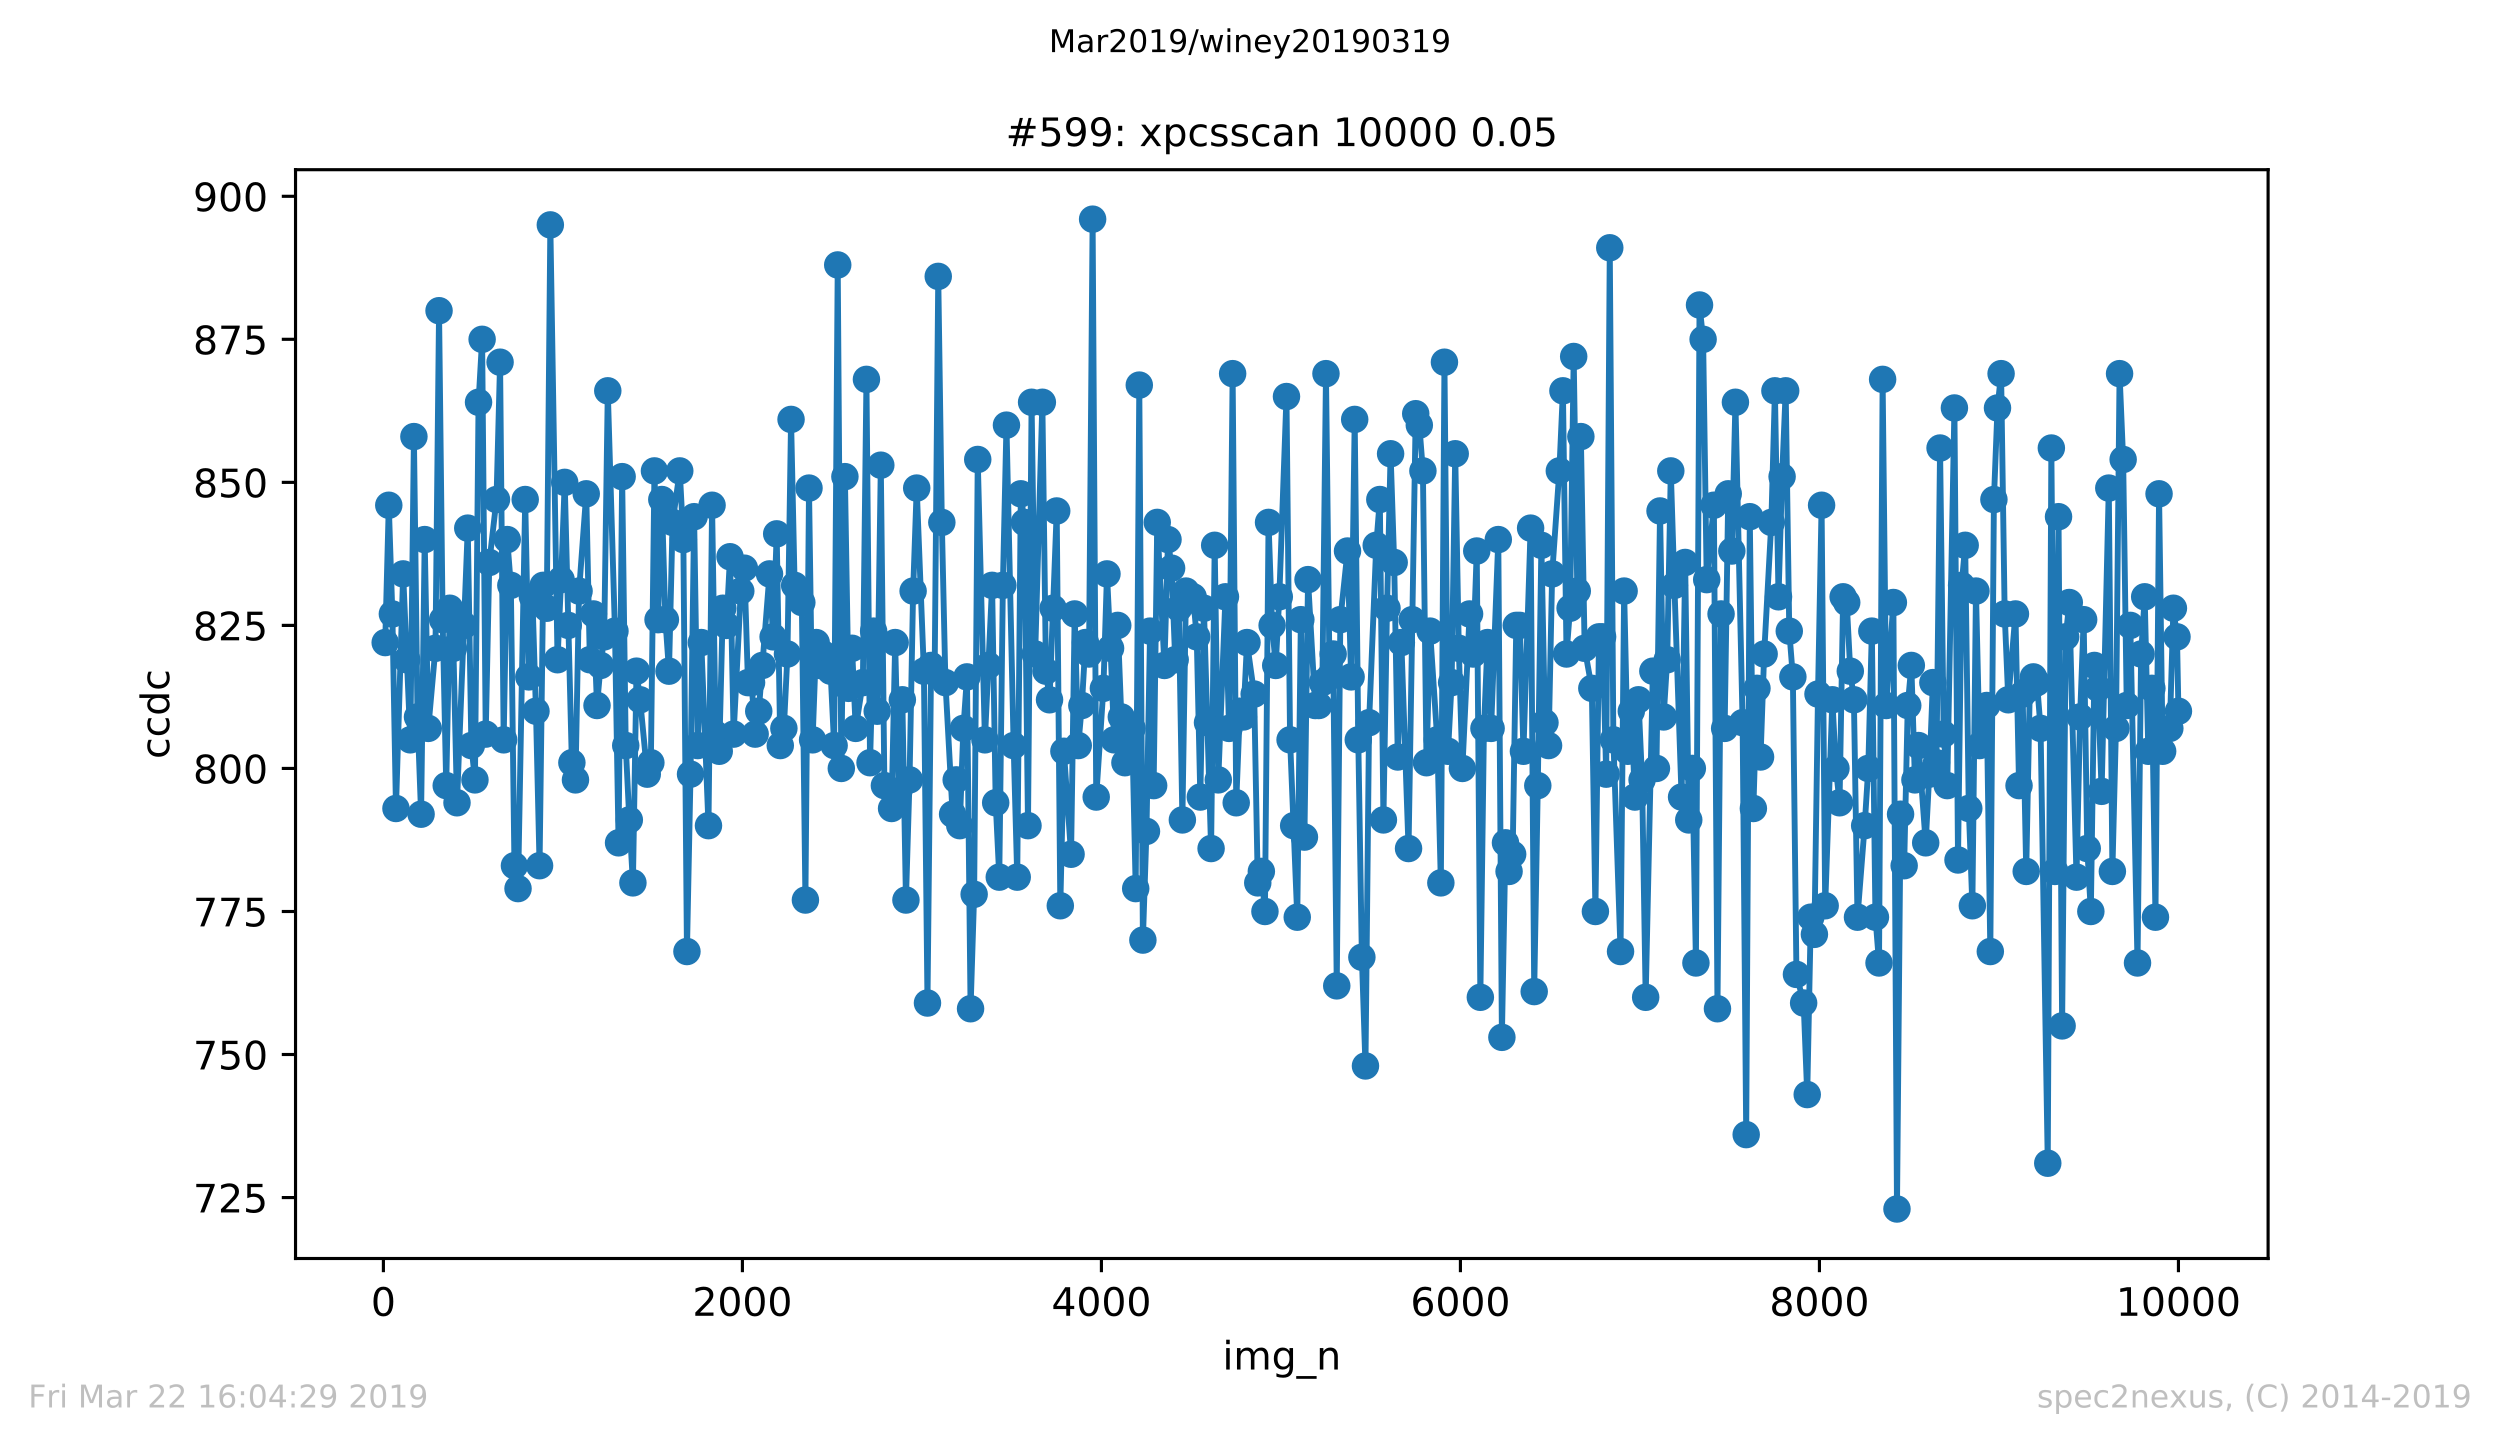 <?xml version="1.0" encoding="utf-8" standalone="no"?>
<!DOCTYPE svg PUBLIC "-//W3C//DTD SVG 1.1//EN"
  "http://www.w3.org/Graphics/SVG/1.1/DTD/svg11.dtd">
<!-- Created with matplotlib (https://matplotlib.org/) -->
<svg height="367.2pt" version="1.1" viewBox="0 0 636.48 367.2" width="636.48pt" xmlns="http://www.w3.org/2000/svg" xmlns:xlink="http://www.w3.org/1999/xlink">
 <defs>
  <style type="text/css">
*{stroke-linecap:butt;stroke-linejoin:round;white-space:pre;}
  </style>
 </defs>
 <g id="figure_1">
  <g id="patch_1">
   <path d="M 0 367.2 
L 636.48 367.2 
L 636.48 0 
L 0 0 
z
" style="fill:#ffffff;"/>
  </g>
  <g id="axes_1">
   <g id="patch_2">
    <path d="M 75.24 320.4 
L 577.44 320.4 
L 577.44 43.2 
L 75.24 43.2 
z
" style="fill:#ffffff;"/>
   </g>
   <g id="matplotlib.axis_1">
    <g id="xtick_1">
     <g id="line2d_1">
      <defs>
       <path d="M 0 0 
L 0 3.5 
" id="m8dbbf29671" style="stroke:#000000;stroke-width:0.8;"/>
      </defs>
      <g>
       <use style="stroke:#000000;stroke-width:0.8;" x="97.61" xlink:href="#m8dbbf29671" y="320.4"/>
      </g>
     </g>
     <g id="text_1">
      <!-- 0 -->
      <defs>
       <path d="M 31.781 66.406 
Q 24.172 66.406 20.328 58.906 
Q 16.5 51.422 16.5 36.375 
Q 16.5 21.391 20.328 13.891 
Q 24.172 6.391 31.781 6.391 
Q 39.453 6.391 43.281 13.891 
Q 47.125 21.391 47.125 36.375 
Q 47.125 51.422 43.281 58.906 
Q 39.453 66.406 31.781 66.406 
z
M 31.781 74.219 
Q 44.047 74.219 50.516 64.516 
Q 56.984 54.828 56.984 36.375 
Q 56.984 17.969 50.516 8.266 
Q 44.047 -1.422 31.781 -1.422 
Q 19.531 -1.422 13.062 8.266 
Q 6.594 17.969 6.594 36.375 
Q 6.594 54.828 13.062 64.516 
Q 19.531 74.219 31.781 74.219 
z
" id="DejaVuSans-48"/>
      </defs>
      <g transform="translate(94.429 334.998)scale(0.1 -0.1)">
       <use xlink:href="#DejaVuSans-48"/>
      </g>
     </g>
    </g>
    <g id="xtick_2">
     <g id="line2d_2">
      <g>
       <use style="stroke:#000000;stroke-width:0.8;" x="189.011" xlink:href="#m8dbbf29671" y="320.4"/>
      </g>
     </g>
     <g id="text_2">
      <!-- 2000 -->
      <defs>
       <path d="M 19.188 8.297 
L 53.609 8.297 
L 53.609 0 
L 7.328 0 
L 7.328 8.297 
Q 12.938 14.109 22.625 23.891 
Q 32.328 33.688 34.812 36.531 
Q 39.547 41.844 41.422 45.531 
Q 43.312 49.219 43.312 52.781 
Q 43.312 58.594 39.234 62.25 
Q 35.156 65.922 28.609 65.922 
Q 23.969 65.922 18.812 64.312 
Q 13.672 62.703 7.812 59.422 
L 7.812 69.391 
Q 13.766 71.781 18.938 73 
Q 24.125 74.219 28.422 74.219 
Q 39.75 74.219 46.484 68.547 
Q 53.219 62.891 53.219 53.422 
Q 53.219 48.922 51.531 44.891 
Q 49.859 40.875 45.406 35.406 
Q 44.188 33.984 37.641 27.219 
Q 31.109 20.453 19.188 8.297 
z
" id="DejaVuSans-50"/>
      </defs>
      <g transform="translate(176.286 334.998)scale(0.1 -0.1)">
       <use xlink:href="#DejaVuSans-50"/>
       <use x="63.623" xlink:href="#DejaVuSans-48"/>
       <use x="127.246" xlink:href="#DejaVuSans-48"/>
       <use x="190.869" xlink:href="#DejaVuSans-48"/>
      </g>
     </g>
    </g>
    <g id="xtick_3">
     <g id="line2d_3">
      <g>
       <use style="stroke:#000000;stroke-width:0.8;" x="280.411" xlink:href="#m8dbbf29671" y="320.4"/>
      </g>
     </g>
     <g id="text_3">
      <!-- 4000 -->
      <defs>
       <path d="M 37.797 64.312 
L 12.891 25.391 
L 37.797 25.391 
z
M 35.203 72.906 
L 47.609 72.906 
L 47.609 25.391 
L 58.016 25.391 
L 58.016 17.188 
L 47.609 17.188 
L 47.609 0 
L 37.797 0 
L 37.797 17.188 
L 4.891 17.188 
L 4.891 26.703 
z
" id="DejaVuSans-52"/>
      </defs>
      <g transform="translate(267.686 334.998)scale(0.1 -0.1)">
       <use xlink:href="#DejaVuSans-52"/>
       <use x="63.623" xlink:href="#DejaVuSans-48"/>
       <use x="127.246" xlink:href="#DejaVuSans-48"/>
       <use x="190.869" xlink:href="#DejaVuSans-48"/>
      </g>
     </g>
    </g>
    <g id="xtick_4">
     <g id="line2d_4">
      <g>
       <use style="stroke:#000000;stroke-width:0.8;" x="371.812" xlink:href="#m8dbbf29671" y="320.4"/>
      </g>
     </g>
     <g id="text_4">
      <!-- 6000 -->
      <defs>
       <path d="M 33.016 40.375 
Q 26.375 40.375 22.484 35.828 
Q 18.609 31.297 18.609 23.391 
Q 18.609 15.531 22.484 10.953 
Q 26.375 6.391 33.016 6.391 
Q 39.656 6.391 43.531 10.953 
Q 47.406 15.531 47.406 23.391 
Q 47.406 31.297 43.531 35.828 
Q 39.656 40.375 33.016 40.375 
z
M 52.594 71.297 
L 52.594 62.312 
Q 48.875 64.062 45.094 64.984 
Q 41.312 65.922 37.594 65.922 
Q 27.828 65.922 22.672 59.328 
Q 17.531 52.734 16.797 39.406 
Q 19.672 43.656 24.016 45.922 
Q 28.375 48.188 33.594 48.188 
Q 44.578 48.188 50.953 41.516 
Q 57.328 34.859 57.328 23.391 
Q 57.328 12.156 50.688 5.359 
Q 44.047 -1.422 33.016 -1.422 
Q 20.359 -1.422 13.672 8.266 
Q 6.984 17.969 6.984 36.375 
Q 6.984 53.656 15.188 63.938 
Q 23.391 74.219 37.203 74.219 
Q 40.922 74.219 44.703 73.484 
Q 48.484 72.75 52.594 71.297 
z
" id="DejaVuSans-54"/>
      </defs>
      <g transform="translate(359.087 334.998)scale(0.1 -0.1)">
       <use xlink:href="#DejaVuSans-54"/>
       <use x="63.623" xlink:href="#DejaVuSans-48"/>
       <use x="127.246" xlink:href="#DejaVuSans-48"/>
       <use x="190.869" xlink:href="#DejaVuSans-48"/>
      </g>
     </g>
    </g>
    <g id="xtick_5">
     <g id="line2d_5">
      <g>
       <use style="stroke:#000000;stroke-width:0.8;" x="463.212" xlink:href="#m8dbbf29671" y="320.4"/>
      </g>
     </g>
     <g id="text_5">
      <!-- 8000 -->
      <defs>
       <path d="M 31.781 34.625 
Q 24.75 34.625 20.719 30.859 
Q 16.703 27.094 16.703 20.516 
Q 16.703 13.922 20.719 10.156 
Q 24.75 6.391 31.781 6.391 
Q 38.812 6.391 42.859 10.172 
Q 46.922 13.969 46.922 20.516 
Q 46.922 27.094 42.891 30.859 
Q 38.875 34.625 31.781 34.625 
z
M 21.922 38.812 
Q 15.578 40.375 12.031 44.719 
Q 8.5 49.078 8.5 55.328 
Q 8.5 64.062 14.719 69.141 
Q 20.953 74.219 31.781 74.219 
Q 42.672 74.219 48.875 69.141 
Q 55.078 64.062 55.078 55.328 
Q 55.078 49.078 51.531 44.719 
Q 48 40.375 41.703 38.812 
Q 48.828 37.156 52.797 32.312 
Q 56.781 27.484 56.781 20.516 
Q 56.781 9.906 50.312 4.234 
Q 43.844 -1.422 31.781 -1.422 
Q 19.734 -1.422 13.25 4.234 
Q 6.781 9.906 6.781 20.516 
Q 6.781 27.484 10.781 32.312 
Q 14.797 37.156 21.922 38.812 
z
M 18.312 54.391 
Q 18.312 48.734 21.844 45.562 
Q 25.391 42.391 31.781 42.391 
Q 38.141 42.391 41.719 45.562 
Q 45.312 48.734 45.312 54.391 
Q 45.312 60.062 41.719 63.234 
Q 38.141 66.406 31.781 66.406 
Q 25.391 66.406 21.844 63.234 
Q 18.312 60.062 18.312 54.391 
z
" id="DejaVuSans-56"/>
      </defs>
      <g transform="translate(450.487 334.998)scale(0.1 -0.1)">
       <use xlink:href="#DejaVuSans-56"/>
       <use x="63.623" xlink:href="#DejaVuSans-48"/>
       <use x="127.246" xlink:href="#DejaVuSans-48"/>
       <use x="190.869" xlink:href="#DejaVuSans-48"/>
      </g>
     </g>
    </g>
    <g id="xtick_6">
     <g id="line2d_6">
      <g>
       <use style="stroke:#000000;stroke-width:0.8;" x="554.613" xlink:href="#m8dbbf29671" y="320.4"/>
      </g>
     </g>
     <g id="text_6">
      <!-- 10000 -->
      <defs>
       <path d="M 12.406 8.297 
L 28.516 8.297 
L 28.516 63.922 
L 10.984 60.406 
L 10.984 69.391 
L 28.422 72.906 
L 38.281 72.906 
L 38.281 8.297 
L 54.391 8.297 
L 54.391 0 
L 12.406 0 
z
" id="DejaVuSans-49"/>
      </defs>
      <g transform="translate(538.706 334.998)scale(0.1 -0.1)">
       <use xlink:href="#DejaVuSans-49"/>
       <use x="63.623" xlink:href="#DejaVuSans-48"/>
       <use x="127.246" xlink:href="#DejaVuSans-48"/>
       <use x="190.869" xlink:href="#DejaVuSans-48"/>
       <use x="254.492" xlink:href="#DejaVuSans-48"/>
      </g>
     </g>
    </g>
    <g id="text_7">
     <!-- img_n -->
     <defs>
      <path d="M 9.422 54.688 
L 18.406 54.688 
L 18.406 0 
L 9.422 0 
z
M 9.422 75.984 
L 18.406 75.984 
L 18.406 64.594 
L 9.422 64.594 
z
" id="DejaVuSans-105"/>
      <path d="M 52 44.188 
Q 55.375 50.25 60.062 53.125 
Q 64.75 56 71.094 56 
Q 79.641 56 84.281 50.016 
Q 88.922 44.047 88.922 33.016 
L 88.922 0 
L 79.891 0 
L 79.891 32.719 
Q 79.891 40.578 77.094 44.375 
Q 74.312 48.188 68.609 48.188 
Q 61.625 48.188 57.562 43.547 
Q 53.516 38.922 53.516 30.906 
L 53.516 0 
L 44.484 0 
L 44.484 32.719 
Q 44.484 40.625 41.703 44.406 
Q 38.922 48.188 33.109 48.188 
Q 26.219 48.188 22.156 43.531 
Q 18.109 38.875 18.109 30.906 
L 18.109 0 
L 9.078 0 
L 9.078 54.688 
L 18.109 54.688 
L 18.109 46.188 
Q 21.188 51.219 25.484 53.609 
Q 29.781 56 35.688 56 
Q 41.656 56 45.828 52.969 
Q 50 49.953 52 44.188 
z
" id="DejaVuSans-109"/>
      <path d="M 45.406 27.984 
Q 45.406 37.75 41.375 43.109 
Q 37.359 48.484 30.078 48.484 
Q 22.859 48.484 18.828 43.109 
Q 14.797 37.75 14.797 27.984 
Q 14.797 18.266 18.828 12.891 
Q 22.859 7.516 30.078 7.516 
Q 37.359 7.516 41.375 12.891 
Q 45.406 18.266 45.406 27.984 
z
M 54.391 6.781 
Q 54.391 -7.172 48.188 -13.984 
Q 42 -20.797 29.203 -20.797 
Q 24.469 -20.797 20.266 -20.094 
Q 16.062 -19.391 12.109 -17.922 
L 12.109 -9.188 
Q 16.062 -11.328 19.922 -12.344 
Q 23.781 -13.375 27.781 -13.375 
Q 36.625 -13.375 41.016 -8.766 
Q 45.406 -4.156 45.406 5.172 
L 45.406 9.625 
Q 42.625 4.781 38.281 2.391 
Q 33.938 0 27.875 0 
Q 17.828 0 11.672 7.656 
Q 5.516 15.328 5.516 27.984 
Q 5.516 40.672 11.672 48.328 
Q 17.828 56 27.875 56 
Q 33.938 56 38.281 53.609 
Q 42.625 51.219 45.406 46.391 
L 45.406 54.688 
L 54.391 54.688 
z
" id="DejaVuSans-103"/>
      <path d="M 50.984 -16.609 
L 50.984 -23.578 
L -0.984 -23.578 
L -0.984 -16.609 
z
" id="DejaVuSans-95"/>
      <path d="M 54.891 33.016 
L 54.891 0 
L 45.906 0 
L 45.906 32.719 
Q 45.906 40.484 42.875 44.328 
Q 39.844 48.188 33.797 48.188 
Q 26.516 48.188 22.312 43.547 
Q 18.109 38.922 18.109 30.906 
L 18.109 0 
L 9.078 0 
L 9.078 54.688 
L 18.109 54.688 
L 18.109 46.188 
Q 21.344 51.125 25.703 53.562 
Q 30.078 56 35.797 56 
Q 45.219 56 50.047 50.172 
Q 54.891 44.344 54.891 33.016 
z
" id="DejaVuSans-110"/>
     </defs>
     <g transform="translate(311.238 348.677)scale(0.1 -0.1)">
      <use xlink:href="#DejaVuSans-105"/>
      <use x="27.783" xlink:href="#DejaVuSans-109"/>
      <use x="125.195" xlink:href="#DejaVuSans-103"/>
      <use x="188.672" xlink:href="#DejaVuSans-95"/>
      <use x="238.672" xlink:href="#DejaVuSans-110"/>
     </g>
    </g>
   </g>
   <g id="matplotlib.axis_2">
    <g id="ytick_1">
     <g id="line2d_7">
      <defs>
       <path d="M 0 0 
L -3.5 0 
" id="mb7f3874d27" style="stroke:#000000;stroke-width:0.8;"/>
      </defs>
      <g>
       <use style="stroke:#000000;stroke-width:0.8;" x="75.24" xlink:href="#mb7f3874d27" y="304.887"/>
      </g>
     </g>
     <g id="text_8">
      <!-- 725 -->
      <defs>
       <path d="M 8.203 72.906 
L 55.078 72.906 
L 55.078 68.703 
L 28.609 0 
L 18.312 0 
L 43.219 64.594 
L 8.203 64.594 
z
" id="DejaVuSans-55"/>
       <path d="M 10.797 72.906 
L 49.516 72.906 
L 49.516 64.594 
L 19.828 64.594 
L 19.828 46.734 
Q 21.969 47.469 24.109 47.828 
Q 26.266 48.188 28.422 48.188 
Q 40.625 48.188 47.75 41.5 
Q 54.891 34.812 54.891 23.391 
Q 54.891 11.625 47.562 5.094 
Q 40.234 -1.422 26.906 -1.422 
Q 22.312 -1.422 17.547 -0.641 
Q 12.797 0.141 7.719 1.703 
L 7.719 11.625 
Q 12.109 9.234 16.797 8.062 
Q 21.484 6.891 26.703 6.891 
Q 35.156 6.891 40.078 11.328 
Q 45.016 15.766 45.016 23.391 
Q 45.016 31 40.078 35.438 
Q 35.156 39.891 26.703 39.891 
Q 22.75 39.891 18.812 39.016 
Q 14.891 38.141 10.797 36.281 
z
" id="DejaVuSans-53"/>
      </defs>
      <g transform="translate(49.153 308.686)scale(0.1 -0.1)">
       <use xlink:href="#DejaVuSans-55"/>
       <use x="63.623" xlink:href="#DejaVuSans-50"/>
       <use x="127.246" xlink:href="#DejaVuSans-53"/>
      </g>
     </g>
    </g>
    <g id="ytick_2">
     <g id="line2d_8">
      <g>
       <use style="stroke:#000000;stroke-width:0.8;" x="75.24" xlink:href="#mb7f3874d27" y="268.471"/>
      </g>
     </g>
     <g id="text_9">
      <!-- 750 -->
      <g transform="translate(49.153 272.27)scale(0.1 -0.1)">
       <use xlink:href="#DejaVuSans-55"/>
       <use x="63.623" xlink:href="#DejaVuSans-53"/>
       <use x="127.246" xlink:href="#DejaVuSans-48"/>
      </g>
     </g>
    </g>
    <g id="ytick_3">
     <g id="line2d_9">
      <g>
       <use style="stroke:#000000;stroke-width:0.8;" x="75.24" xlink:href="#mb7f3874d27" y="232.054"/>
      </g>
     </g>
     <g id="text_10">
      <!-- 775 -->
      <g transform="translate(49.153 235.854)scale(0.1 -0.1)">
       <use xlink:href="#DejaVuSans-55"/>
       <use x="63.623" xlink:href="#DejaVuSans-55"/>
       <use x="127.246" xlink:href="#DejaVuSans-53"/>
      </g>
     </g>
    </g>
    <g id="ytick_4">
     <g id="line2d_10">
      <g>
       <use style="stroke:#000000;stroke-width:0.8;" x="75.24" xlink:href="#mb7f3874d27" y="195.638"/>
      </g>
     </g>
     <g id="text_11">
      <!-- 800 -->
      <g transform="translate(49.153 199.437)scale(0.1 -0.1)">
       <use xlink:href="#DejaVuSans-56"/>
       <use x="63.623" xlink:href="#DejaVuSans-48"/>
       <use x="127.246" xlink:href="#DejaVuSans-48"/>
      </g>
     </g>
    </g>
    <g id="ytick_5">
     <g id="line2d_11">
      <g>
       <use style="stroke:#000000;stroke-width:0.8;" x="75.24" xlink:href="#mb7f3874d27" y="159.222"/>
      </g>
     </g>
     <g id="text_12">
      <!-- 825 -->
      <g transform="translate(49.153 163.021)scale(0.1 -0.1)">
       <use xlink:href="#DejaVuSans-56"/>
       <use x="63.623" xlink:href="#DejaVuSans-50"/>
       <use x="127.246" xlink:href="#DejaVuSans-53"/>
      </g>
     </g>
    </g>
    <g id="ytick_6">
     <g id="line2d_12">
      <g>
       <use style="stroke:#000000;stroke-width:0.8;" x="75.24" xlink:href="#mb7f3874d27" y="122.806"/>
      </g>
     </g>
     <g id="text_13">
      <!-- 850 -->
      <g transform="translate(49.153 126.605)scale(0.1 -0.1)">
       <use xlink:href="#DejaVuSans-56"/>
       <use x="63.623" xlink:href="#DejaVuSans-53"/>
       <use x="127.246" xlink:href="#DejaVuSans-48"/>
      </g>
     </g>
    </g>
    <g id="ytick_7">
     <g id="line2d_13">
      <g>
       <use style="stroke:#000000;stroke-width:0.8;" x="75.24" xlink:href="#mb7f3874d27" y="86.39"/>
      </g>
     </g>
     <g id="text_14">
      <!-- 875 -->
      <g transform="translate(49.153 90.189)scale(0.1 -0.1)">
       <use xlink:href="#DejaVuSans-56"/>
       <use x="63.623" xlink:href="#DejaVuSans-55"/>
       <use x="127.246" xlink:href="#DejaVuSans-53"/>
      </g>
     </g>
    </g>
    <g id="ytick_8">
     <g id="line2d_14">
      <g>
       <use style="stroke:#000000;stroke-width:0.8;" x="75.24" xlink:href="#mb7f3874d27" y="49.973"/>
      </g>
     </g>
     <g id="text_15">
      <!-- 900 -->
      <defs>
       <path d="M 10.984 1.516 
L 10.984 10.5 
Q 14.703 8.734 18.5 7.812 
Q 22.312 6.891 25.984 6.891 
Q 35.75 6.891 40.891 13.453 
Q 46.047 20.016 46.781 33.406 
Q 43.953 29.203 39.594 26.953 
Q 35.25 24.703 29.984 24.703 
Q 19.047 24.703 12.672 31.312 
Q 6.297 37.938 6.297 49.422 
Q 6.297 60.641 12.938 67.422 
Q 19.578 74.219 30.609 74.219 
Q 43.266 74.219 49.922 64.516 
Q 56.594 54.828 56.594 36.375 
Q 56.594 19.141 48.406 8.859 
Q 40.234 -1.422 26.422 -1.422 
Q 22.703 -1.422 18.891 -0.688 
Q 15.094 0.047 10.984 1.516 
z
M 30.609 32.422 
Q 37.25 32.422 41.125 36.953 
Q 45.016 41.5 45.016 49.422 
Q 45.016 57.281 41.125 61.844 
Q 37.25 66.406 30.609 66.406 
Q 23.969 66.406 20.094 61.844 
Q 16.219 57.281 16.219 49.422 
Q 16.219 41.5 20.094 36.953 
Q 23.969 32.422 30.609 32.422 
z
" id="DejaVuSans-57"/>
      </defs>
      <g transform="translate(49.153 53.773)scale(0.1 -0.1)">
       <use xlink:href="#DejaVuSans-57"/>
       <use x="63.623" xlink:href="#DejaVuSans-48"/>
       <use x="127.246" xlink:href="#DejaVuSans-48"/>
      </g>
     </g>
    </g>
    <g id="text_16">
     <!-- ccdc -->
     <defs>
      <path d="M 48.781 52.594 
L 48.781 44.188 
Q 44.969 46.297 41.141 47.344 
Q 37.312 48.391 33.406 48.391 
Q 24.656 48.391 19.812 42.844 
Q 14.984 37.312 14.984 27.297 
Q 14.984 17.281 19.812 11.734 
Q 24.656 6.203 33.406 6.203 
Q 37.312 6.203 41.141 7.25 
Q 44.969 8.297 48.781 10.406 
L 48.781 2.094 
Q 45.016 0.344 40.984 -0.531 
Q 36.969 -1.422 32.422 -1.422 
Q 20.062 -1.422 12.781 6.344 
Q 5.516 14.109 5.516 27.297 
Q 5.516 40.672 12.859 48.328 
Q 20.219 56 33.016 56 
Q 37.156 56 41.109 55.141 
Q 45.062 54.297 48.781 52.594 
z
" id="DejaVuSans-99"/>
      <path d="M 45.406 46.391 
L 45.406 75.984 
L 54.391 75.984 
L 54.391 0 
L 45.406 0 
L 45.406 8.203 
Q 42.578 3.328 38.25 0.953 
Q 33.938 -1.422 27.875 -1.422 
Q 17.969 -1.422 11.734 6.484 
Q 5.516 14.406 5.516 27.297 
Q 5.516 40.188 11.734 48.094 
Q 17.969 56 27.875 56 
Q 33.938 56 38.25 53.625 
Q 42.578 51.266 45.406 46.391 
z
M 14.797 27.297 
Q 14.797 17.391 18.875 11.75 
Q 22.953 6.109 30.078 6.109 
Q 37.203 6.109 41.297 11.75 
Q 45.406 17.391 45.406 27.297 
Q 45.406 37.203 41.297 42.844 
Q 37.203 48.484 30.078 48.484 
Q 22.953 48.484 18.875 42.844 
Q 14.797 37.203 14.797 27.297 
z
" id="DejaVuSans-100"/>
     </defs>
     <g transform="translate(43.073 193.222)rotate(-90)scale(0.1 -0.1)">
      <use xlink:href="#DejaVuSans-99"/>
      <use x="54.98" xlink:href="#DejaVuSans-99"/>
      <use x="109.961" xlink:href="#DejaVuSans-100"/>
      <use x="173.438" xlink:href="#DejaVuSans-99"/>
     </g>
    </g>
   </g>
   <g id="line2d_15">
    <path clip-path="url(#p2f7df9f742)" d="M 98.067 163.592 
L 98.981 128.632 
L 99.895 156.309 
L 100.809 205.835 
L 102.637 146.112 
L 104.465 188.355 
L 105.379 111.153 
L 106.293 182.528 
L 107.207 207.291 
L 108.121 137.372 
L 109.035 185.442 
L 110.863 165.049 
L 111.777 79.106 
L 112.691 157.765 
L 113.605 200.008 
L 114.519 154.852 
L 115.433 165.049 
L 116.347 204.378 
L 119.089 134.459 
L 120.003 189.812 
L 120.917 198.551 
L 121.831 102.413 
L 122.745 86.39 
L 123.659 186.898 
L 124.573 143.199 
L 126.401 127.176 
L 127.315 92.216 
L 128.229 188.355 
L 129.143 137.372 
L 130.057 149.025 
L 130.971 220.401 
L 131.885 226.228 
L 133.713 127.176 
L 134.627 172.332 
L 135.541 151.939 
L 136.455 181.072 
L 137.369 220.401 
L 138.283 149.025 
L 139.197 154.852 
L 140.111 57.257 
L 141.94 167.962 
L 142.854 147.569 
L 143.768 122.806 
L 145.596 194.182 
L 146.51 198.551 
L 147.424 150.482 
L 149.252 125.719 
L 150.166 167.962 
L 151.08 156.309 
L 151.994 179.615 
L 152.908 169.418 
L 153.822 162.135 
L 154.736 99.499 
L 156.564 160.679 
L 157.478 214.575 
L 158.392 121.349 
L 159.306 189.812 
L 160.22 208.748 
L 161.134 224.771 
L 162.048 170.875 
L 162.962 178.158 
L 164.79 197.095 
L 165.704 194.182 
L 166.618 119.892 
L 167.532 157.765 
L 168.491 127.176 
L 169.405 157.765 
L 170.319 170.875 
L 171.233 133.002 
L 173.061 119.892 
L 173.975 137.372 
L 174.889 242.251 
L 175.803 197.095 
L 176.717 131.546 
L 177.631 189.812 
L 178.545 163.592 
L 180.373 210.205 
L 181.287 128.632 
L 182.201 186.898 
L 183.115 191.268 
L 184.029 154.852 
L 184.943 159.222 
L 185.857 141.742 
L 186.771 186.898 
L 188.599 150.482 
L 189.513 144.655 
L 190.427 173.788 
L 191.341 173.788 
L 192.255 186.898 
L 193.169 181.072 
L 195.911 146.112 
L 196.826 162.135 
L 197.74 135.916 
L 198.654 189.812 
L 199.568 185.442 
L 200.482 166.505 
L 201.396 106.783 
L 202.31 149.025 
L 204.138 153.395 
L 205.052 229.141 
L 205.966 124.262 
L 206.88 188.355 
L 207.794 163.592 
L 208.708 169.418 
L 209.622 166.505 
L 211.45 170.875 
L 212.364 189.812 
L 213.278 67.453 
L 214.192 195.638 
L 215.106 121.349 
L 216.02 175.245 
L 216.934 165.049 
L 217.848 185.442 
L 219.676 173.788 
L 220.59 96.586 
L 221.504 194.182 
L 222.418 160.679 
L 223.332 181.072 
L 224.246 118.436 
L 225.16 200.008 
L 226.988 205.835 
L 227.902 163.592 
L 228.816 201.465 
L 229.73 178.158 
L 230.644 229.141 
L 231.558 198.551 
L 232.472 150.482 
L 233.386 124.262 
L 235.214 170.875 
L 236.128 255.361 
L 237.042 169.418 
L 237.956 170.875 
L 238.87 70.366 
L 239.784 133.002 
L 240.698 173.788 
L 242.526 207.291 
L 243.44 198.551 
L 244.354 210.205 
L 245.268 185.442 
L 246.182 172.332 
L 247.096 256.817 
L 248.01 227.684 
L 248.924 116.979 
L 250.752 188.355 
L 252.58 149.025 
L 253.494 204.378 
L 254.408 223.314 
L 255.322 149.025 
L 256.236 108.239 
L 258.064 189.812 
L 258.978 223.314 
L 259.892 125.719 
L 260.806 133.002 
L 261.72 210.205 
L 262.634 102.413 
L 263.548 166.505 
L 265.376 102.413 
L 266.29 170.875 
L 267.204 178.158 
L 269.032 130.089 
L 269.946 230.598 
L 270.86 191.268 
L 272.688 217.488 
L 273.602 156.309 
L 274.516 189.812 
L 275.43 179.615 
L 276.344 163.592 
L 277.258 166.505 
L 278.172 55.8 
L 279.086 202.921 
L 280.914 175.245 
L 281.828 146.112 
L 282.742 165.049 
L 283.656 188.355 
L 284.57 159.222 
L 285.484 182.528 
L 286.398 194.182 
L 288.226 185.442 
L 289.14 226.228 
L 290.054 98.043 
L 290.968 239.338 
L 291.882 211.661 
L 292.796 160.679 
L 293.71 200.008 
L 294.624 133.002 
L 296.452 169.418 
L 297.366 137.372 
L 298.28 144.655 
L 299.194 167.962 
L 300.108 154.852 
L 301.022 208.748 
L 301.936 150.482 
L 303.764 151.939 
L 304.678 162.135 
L 305.592 202.921 
L 306.506 154.852 
L 308.334 216.031 
L 309.248 138.829 
L 310.162 198.551 
L 311.99 151.939 
L 312.904 185.442 
L 313.818 95.129 
L 314.732 204.378 
L 315.646 181.072 
L 316.56 182.528 
L 317.474 163.592 
L 319.302 176.702 
L 320.216 224.771 
L 321.13 221.858 
L 322.044 232.054 
L 322.958 133.002 
L 323.872 159.222 
L 324.786 169.418 
L 325.7 151.939 
L 327.528 100.956 
L 328.442 188.355 
L 330.27 233.511 
L 331.184 157.765 
L 332.098 213.118 
L 333.012 147.569 
L 334.84 179.615 
L 335.754 179.615 
L 336.668 173.788 
L 337.582 95.129 
L 338.496 172.332 
L 339.41 166.505 
L 340.324 250.991 
L 341.238 157.765 
L 343.066 140.286 
L 343.98 172.332 
L 344.894 106.783 
L 345.808 188.355 
L 346.722 243.708 
L 347.636 271.384 
L 348.55 183.985 
L 350.378 138.829 
L 351.292 127.176 
L 352.206 208.748 
L 353.12 154.852 
L 354.034 115.523 
L 354.948 143.199 
L 355.862 192.725 
L 356.776 163.592 
L 358.604 216.031 
L 360.432 105.326 
L 361.346 108.239 
L 362.26 119.892 
L 363.174 194.182 
L 364.088 160.679 
L 365.916 188.355 
L 366.83 224.771 
L 367.744 92.216 
L 368.658 191.268 
L 369.572 173.788 
L 370.486 115.523 
L 371.4 165.049 
L 372.314 195.638 
L 374.142 156.309 
L 375.056 166.505 
L 375.97 140.286 
L 376.884 253.904 
L 377.798 185.442 
L 378.712 163.592 
L 379.626 185.442 
L 381.454 137.372 
L 382.369 264.101 
L 383.283 214.575 
L 384.197 221.858 
L 385.111 217.488 
L 386.025 159.222 
L 386.939 159.222 
L 387.853 191.268 
L 389.681 134.459 
L 390.595 252.447 
L 391.509 200.008 
L 392.423 138.829 
L 393.337 183.985 
L 394.251 189.812 
L 395.165 146.112 
L 396.993 119.892 
L 397.907 99.499 
L 398.821 166.505 
L 399.735 154.852 
L 400.649 90.76 
L 401.563 150.482 
L 402.477 111.153 
L 403.436 165.049 
L 405.264 175.245 
L 406.178 232.054 
L 407.092 162.135 
L 408.006 162.135 
L 408.92 197.095 
L 409.834 63.083 
L 410.748 188.355 
L 412.576 242.251 
L 413.49 150.482 
L 414.404 191.268 
L 415.318 181.072 
L 416.232 202.921 
L 417.146 178.158 
L 418.06 198.551 
L 418.974 253.904 
L 420.802 170.875 
L 421.716 195.638 
L 422.63 130.089 
L 423.544 182.528 
L 424.458 167.962 
L 425.372 119.892 
L 426.286 149.025 
L 428.114 202.921 
L 429.028 143.199 
L 429.942 208.748 
L 430.856 195.638 
L 431.77 245.164 
L 432.684 77.65 
L 433.598 86.39 
L 434.512 147.569 
L 436.34 128.632 
L 437.254 256.817 
L 438.169 156.309 
L 439.083 185.442 
L 439.997 125.719 
L 440.911 140.286 
L 441.825 102.413 
L 443.653 183.985 
L 444.567 288.864 
L 445.481 131.546 
L 446.395 205.835 
L 447.309 175.245 
L 448.223 192.725 
L 449.137 166.505 
L 450.965 133.002 
L 451.879 99.499 
L 452.793 151.939 
L 453.707 121.349 
L 454.621 99.499 
L 455.535 160.679 
L 456.449 172.332 
L 457.363 248.077 
L 459.191 255.361 
L 460.105 278.667 
L 461.019 233.511 
L 461.933 237.881 
L 462.847 176.702 
L 463.761 128.632 
L 464.675 230.598 
L 466.503 178.158 
L 467.417 195.638 
L 468.331 204.378 
L 469.245 151.939 
L 470.159 153.395 
L 471.073 170.875 
L 471.987 178.158 
L 472.901 233.511 
L 474.729 210.205 
L 475.643 195.638 
L 476.557 160.679 
L 477.471 233.511 
L 478.385 245.164 
L 479.299 96.586 
L 480.213 179.615 
L 482.041 153.395 
L 482.955 307.8 
L 483.869 207.291 
L 484.783 220.401 
L 485.697 179.615 
L 486.611 169.418 
L 487.525 198.551 
L 488.439 189.812 
L 490.267 214.575 
L 491.181 197.095 
L 492.095 173.788 
L 493.009 194.182 
L 493.923 114.066 
L 494.837 186.898 
L 495.751 200.008 
L 497.579 103.869 
L 498.493 218.945 
L 499.407 149.025 
L 500.321 138.829 
L 501.235 205.835 
L 502.149 230.598 
L 503.063 150.482 
L 503.977 189.812 
L 505.805 179.615 
L 506.719 242.251 
L 507.633 127.176 
L 508.547 103.869 
L 509.461 95.129 
L 510.375 156.309 
L 511.289 178.158 
L 513.117 156.309 
L 514.031 200.008 
L 514.945 176.702 
L 515.859 221.858 
L 516.773 175.245 
L 517.687 172.332 
L 518.601 173.788 
L 519.515 185.442 
L 521.343 296.147 
L 522.257 114.066 
L 523.171 221.858 
L 524.085 131.546 
L 524.999 261.187 
L 525.913 162.135 
L 526.827 153.395 
L 528.655 223.314 
L 529.569 182.528 
L 530.483 157.765 
L 531.397 216.031 
L 532.311 232.054 
L 533.225 169.418 
L 534.139 175.245 
L 535.053 201.465 
L 536.881 124.262 
L 537.795 221.858 
L 538.709 185.442 
L 539.623 95.129 
L 540.537 116.979 
L 541.451 179.615 
L 542.365 159.222 
L 544.193 245.164 
L 545.107 166.505 
L 546.021 151.939 
L 546.935 191.268 
L 547.849 175.245 
L 548.763 233.511 
L 549.677 125.719 
L 550.591 191.268 
L 552.419 185.442 
L 553.333 154.852 
L 554.247 162.135 
L 554.613 181.072 
L 554.613 181.072 
" style="fill:none;stroke:#1f77b4;stroke-linecap:square;stroke-width:1.5;"/>
    <defs>
     <path d="M 0 3 
C 0.796 3 1.559 2.684 2.121 2.121 
C 2.684 1.559 3 0.796 3 0 
C 3 -0.796 2.684 -1.559 2.121 -2.121 
C 1.559 -2.684 0.796 -3 0 -3 
C -0.796 -3 -1.559 -2.684 -2.121 -2.121 
C -2.684 -1.559 -3 -0.796 -3 0 
C -3 0.796 -2.684 1.559 -2.121 2.121 
C -1.559 2.684 -0.796 3 0 3 
z
" id="mc9e980040f" style="stroke:#1f77b4;"/>
    </defs>
    <g clip-path="url(#p2f7df9f742)">
     <use style="fill:#1f77b4;stroke:#1f77b4;" x="98.067" xlink:href="#mc9e980040f" y="163.592"/>
     <use style="fill:#1f77b4;stroke:#1f77b4;" x="98.981" xlink:href="#mc9e980040f" y="128.632"/>
     <use style="fill:#1f77b4;stroke:#1f77b4;" x="99.895" xlink:href="#mc9e980040f" y="156.309"/>
     <use style="fill:#1f77b4;stroke:#1f77b4;" x="100.809" xlink:href="#mc9e980040f" y="205.835"/>
     <use style="fill:#1f77b4;stroke:#1f77b4;" x="102.637" xlink:href="#mc9e980040f" y="146.112"/>
     <use style="fill:#1f77b4;stroke:#1f77b4;" x="103.551" xlink:href="#mc9e980040f" y="167.962"/>
     <use style="fill:#1f77b4;stroke:#1f77b4;" x="104.465" xlink:href="#mc9e980040f" y="188.355"/>
     <use style="fill:#1f77b4;stroke:#1f77b4;" x="105.379" xlink:href="#mc9e980040f" y="111.153"/>
     <use style="fill:#1f77b4;stroke:#1f77b4;" x="106.293" xlink:href="#mc9e980040f" y="182.528"/>
     <use style="fill:#1f77b4;stroke:#1f77b4;" x="107.207" xlink:href="#mc9e980040f" y="207.291"/>
     <use style="fill:#1f77b4;stroke:#1f77b4;" x="108.121" xlink:href="#mc9e980040f" y="137.372"/>
     <use style="fill:#1f77b4;stroke:#1f77b4;" x="109.035" xlink:href="#mc9e980040f" y="185.442"/>
     <use style="fill:#1f77b4;stroke:#1f77b4;" x="110.863" xlink:href="#mc9e980040f" y="165.049"/>
     <use style="fill:#1f77b4;stroke:#1f77b4;" x="111.777" xlink:href="#mc9e980040f" y="79.106"/>
     <use style="fill:#1f77b4;stroke:#1f77b4;" x="112.691" xlink:href="#mc9e980040f" y="157.765"/>
     <use style="fill:#1f77b4;stroke:#1f77b4;" x="113.605" xlink:href="#mc9e980040f" y="200.008"/>
     <use style="fill:#1f77b4;stroke:#1f77b4;" x="114.519" xlink:href="#mc9e980040f" y="154.852"/>
     <use style="fill:#1f77b4;stroke:#1f77b4;" x="115.433" xlink:href="#mc9e980040f" y="165.049"/>
     <use style="fill:#1f77b4;stroke:#1f77b4;" x="116.347" xlink:href="#mc9e980040f" y="204.378"/>
     <use style="fill:#1f77b4;stroke:#1f77b4;" x="118.175" xlink:href="#mc9e980040f" y="159.222"/>
     <use style="fill:#1f77b4;stroke:#1f77b4;" x="119.089" xlink:href="#mc9e980040f" y="134.459"/>
     <use style="fill:#1f77b4;stroke:#1f77b4;" x="120.003" xlink:href="#mc9e980040f" y="189.812"/>
     <use style="fill:#1f77b4;stroke:#1f77b4;" x="120.917" xlink:href="#mc9e980040f" y="198.551"/>
     <use style="fill:#1f77b4;stroke:#1f77b4;" x="121.831" xlink:href="#mc9e980040f" y="102.413"/>
     <use style="fill:#1f77b4;stroke:#1f77b4;" x="122.745" xlink:href="#mc9e980040f" y="86.39"/>
     <use style="fill:#1f77b4;stroke:#1f77b4;" x="123.659" xlink:href="#mc9e980040f" y="186.898"/>
     <use style="fill:#1f77b4;stroke:#1f77b4;" x="124.573" xlink:href="#mc9e980040f" y="143.199"/>
     <use style="fill:#1f77b4;stroke:#1f77b4;" x="126.401" xlink:href="#mc9e980040f" y="127.176"/>
     <use style="fill:#1f77b4;stroke:#1f77b4;" x="127.315" xlink:href="#mc9e980040f" y="92.216"/>
     <use style="fill:#1f77b4;stroke:#1f77b4;" x="128.229" xlink:href="#mc9e980040f" y="188.355"/>
     <use style="fill:#1f77b4;stroke:#1f77b4;" x="129.143" xlink:href="#mc9e980040f" y="137.372"/>
     <use style="fill:#1f77b4;stroke:#1f77b4;" x="130.057" xlink:href="#mc9e980040f" y="149.025"/>
     <use style="fill:#1f77b4;stroke:#1f77b4;" x="130.971" xlink:href="#mc9e980040f" y="220.401"/>
     <use style="fill:#1f77b4;stroke:#1f77b4;" x="131.885" xlink:href="#mc9e980040f" y="226.228"/>
     <use style="fill:#1f77b4;stroke:#1f77b4;" x="133.713" xlink:href="#mc9e980040f" y="127.176"/>
     <use style="fill:#1f77b4;stroke:#1f77b4;" x="134.627" xlink:href="#mc9e980040f" y="172.332"/>
     <use style="fill:#1f77b4;stroke:#1f77b4;" x="135.541" xlink:href="#mc9e980040f" y="151.939"/>
     <use style="fill:#1f77b4;stroke:#1f77b4;" x="136.455" xlink:href="#mc9e980040f" y="181.072"/>
     <use style="fill:#1f77b4;stroke:#1f77b4;" x="137.369" xlink:href="#mc9e980040f" y="220.401"/>
     <use style="fill:#1f77b4;stroke:#1f77b4;" x="138.283" xlink:href="#mc9e980040f" y="149.025"/>
     <use style="fill:#1f77b4;stroke:#1f77b4;" x="139.197" xlink:href="#mc9e980040f" y="154.852"/>
     <use style="fill:#1f77b4;stroke:#1f77b4;" x="140.111" xlink:href="#mc9e980040f" y="57.257"/>
     <use style="fill:#1f77b4;stroke:#1f77b4;" x="141.94" xlink:href="#mc9e980040f" y="167.962"/>
     <use style="fill:#1f77b4;stroke:#1f77b4;" x="142.854" xlink:href="#mc9e980040f" y="147.569"/>
     <use style="fill:#1f77b4;stroke:#1f77b4;" x="143.768" xlink:href="#mc9e980040f" y="122.806"/>
     <use style="fill:#1f77b4;stroke:#1f77b4;" x="144.682" xlink:href="#mc9e980040f" y="159.222"/>
     <use style="fill:#1f77b4;stroke:#1f77b4;" x="145.596" xlink:href="#mc9e980040f" y="194.182"/>
     <use style="fill:#1f77b4;stroke:#1f77b4;" x="146.51" xlink:href="#mc9e980040f" y="198.551"/>
     <use style="fill:#1f77b4;stroke:#1f77b4;" x="147.424" xlink:href="#mc9e980040f" y="150.482"/>
     <use style="fill:#1f77b4;stroke:#1f77b4;" x="149.252" xlink:href="#mc9e980040f" y="125.719"/>
     <use style="fill:#1f77b4;stroke:#1f77b4;" x="150.166" xlink:href="#mc9e980040f" y="167.962"/>
     <use style="fill:#1f77b4;stroke:#1f77b4;" x="151.08" xlink:href="#mc9e980040f" y="156.309"/>
     <use style="fill:#1f77b4;stroke:#1f77b4;" x="151.994" xlink:href="#mc9e980040f" y="179.615"/>
     <use style="fill:#1f77b4;stroke:#1f77b4;" x="152.908" xlink:href="#mc9e980040f" y="169.418"/>
     <use style="fill:#1f77b4;stroke:#1f77b4;" x="153.822" xlink:href="#mc9e980040f" y="162.135"/>
     <use style="fill:#1f77b4;stroke:#1f77b4;" x="154.736" xlink:href="#mc9e980040f" y="99.499"/>
     <use style="fill:#1f77b4;stroke:#1f77b4;" x="156.564" xlink:href="#mc9e980040f" y="160.679"/>
     <use style="fill:#1f77b4;stroke:#1f77b4;" x="157.478" xlink:href="#mc9e980040f" y="214.575"/>
     <use style="fill:#1f77b4;stroke:#1f77b4;" x="158.392" xlink:href="#mc9e980040f" y="121.349"/>
     <use style="fill:#1f77b4;stroke:#1f77b4;" x="159.306" xlink:href="#mc9e980040f" y="189.812"/>
     <use style="fill:#1f77b4;stroke:#1f77b4;" x="160.22" xlink:href="#mc9e980040f" y="208.748"/>
     <use style="fill:#1f77b4;stroke:#1f77b4;" x="161.134" xlink:href="#mc9e980040f" y="224.771"/>
     <use style="fill:#1f77b4;stroke:#1f77b4;" x="162.048" xlink:href="#mc9e980040f" y="170.875"/>
     <use style="fill:#1f77b4;stroke:#1f77b4;" x="162.962" xlink:href="#mc9e980040f" y="178.158"/>
     <use style="fill:#1f77b4;stroke:#1f77b4;" x="164.79" xlink:href="#mc9e980040f" y="197.095"/>
     <use style="fill:#1f77b4;stroke:#1f77b4;" x="165.704" xlink:href="#mc9e980040f" y="194.182"/>
     <use style="fill:#1f77b4;stroke:#1f77b4;" x="166.618" xlink:href="#mc9e980040f" y="119.892"/>
     <use style="fill:#1f77b4;stroke:#1f77b4;" x="167.532" xlink:href="#mc9e980040f" y="157.765"/>
     <use style="fill:#1f77b4;stroke:#1f77b4;" x="168.491" xlink:href="#mc9e980040f" y="127.176"/>
     <use style="fill:#1f77b4;stroke:#1f77b4;" x="169.405" xlink:href="#mc9e980040f" y="157.765"/>
     <use style="fill:#1f77b4;stroke:#1f77b4;" x="170.319" xlink:href="#mc9e980040f" y="170.875"/>
     <use style="fill:#1f77b4;stroke:#1f77b4;" x="171.233" xlink:href="#mc9e980040f" y="133.002"/>
     <use style="fill:#1f77b4;stroke:#1f77b4;" x="173.061" xlink:href="#mc9e980040f" y="119.892"/>
     <use style="fill:#1f77b4;stroke:#1f77b4;" x="173.975" xlink:href="#mc9e980040f" y="137.372"/>
     <use style="fill:#1f77b4;stroke:#1f77b4;" x="174.889" xlink:href="#mc9e980040f" y="242.251"/>
     <use style="fill:#1f77b4;stroke:#1f77b4;" x="175.803" xlink:href="#mc9e980040f" y="197.095"/>
     <use style="fill:#1f77b4;stroke:#1f77b4;" x="176.717" xlink:href="#mc9e980040f" y="131.546"/>
     <use style="fill:#1f77b4;stroke:#1f77b4;" x="177.631" xlink:href="#mc9e980040f" y="189.812"/>
     <use style="fill:#1f77b4;stroke:#1f77b4;" x="178.545" xlink:href="#mc9e980040f" y="163.592"/>
     <use style="fill:#1f77b4;stroke:#1f77b4;" x="180.373" xlink:href="#mc9e980040f" y="210.205"/>
     <use style="fill:#1f77b4;stroke:#1f77b4;" x="181.287" xlink:href="#mc9e980040f" y="128.632"/>
     <use style="fill:#1f77b4;stroke:#1f77b4;" x="182.201" xlink:href="#mc9e980040f" y="186.898"/>
     <use style="fill:#1f77b4;stroke:#1f77b4;" x="183.115" xlink:href="#mc9e980040f" y="191.268"/>
     <use style="fill:#1f77b4;stroke:#1f77b4;" x="184.029" xlink:href="#mc9e980040f" y="154.852"/>
     <use style="fill:#1f77b4;stroke:#1f77b4;" x="184.943" xlink:href="#mc9e980040f" y="159.222"/>
     <use style="fill:#1f77b4;stroke:#1f77b4;" x="185.857" xlink:href="#mc9e980040f" y="141.742"/>
     <use style="fill:#1f77b4;stroke:#1f77b4;" x="186.771" xlink:href="#mc9e980040f" y="186.898"/>
     <use style="fill:#1f77b4;stroke:#1f77b4;" x="188.599" xlink:href="#mc9e980040f" y="150.482"/>
     <use style="fill:#1f77b4;stroke:#1f77b4;" x="189.513" xlink:href="#mc9e980040f" y="144.655"/>
     <use style="fill:#1f77b4;stroke:#1f77b4;" x="190.427" xlink:href="#mc9e980040f" y="173.788"/>
     <use style="fill:#1f77b4;stroke:#1f77b4;" x="191.341" xlink:href="#mc9e980040f" y="173.788"/>
     <use style="fill:#1f77b4;stroke:#1f77b4;" x="192.255" xlink:href="#mc9e980040f" y="186.898"/>
     <use style="fill:#1f77b4;stroke:#1f77b4;" x="193.169" xlink:href="#mc9e980040f" y="181.072"/>
     <use style="fill:#1f77b4;stroke:#1f77b4;" x="194.083" xlink:href="#mc9e980040f" y="169.418"/>
     <use style="fill:#1f77b4;stroke:#1f77b4;" x="195.911" xlink:href="#mc9e980040f" y="146.112"/>
     <use style="fill:#1f77b4;stroke:#1f77b4;" x="196.826" xlink:href="#mc9e980040f" y="162.135"/>
     <use style="fill:#1f77b4;stroke:#1f77b4;" x="197.74" xlink:href="#mc9e980040f" y="135.916"/>
     <use style="fill:#1f77b4;stroke:#1f77b4;" x="198.654" xlink:href="#mc9e980040f" y="189.812"/>
     <use style="fill:#1f77b4;stroke:#1f77b4;" x="199.568" xlink:href="#mc9e980040f" y="185.442"/>
     <use style="fill:#1f77b4;stroke:#1f77b4;" x="200.482" xlink:href="#mc9e980040f" y="166.505"/>
     <use style="fill:#1f77b4;stroke:#1f77b4;" x="201.396" xlink:href="#mc9e980040f" y="106.783"/>
     <use style="fill:#1f77b4;stroke:#1f77b4;" x="202.31" xlink:href="#mc9e980040f" y="149.025"/>
     <use style="fill:#1f77b4;stroke:#1f77b4;" x="204.138" xlink:href="#mc9e980040f" y="153.395"/>
     <use style="fill:#1f77b4;stroke:#1f77b4;" x="205.052" xlink:href="#mc9e980040f" y="229.141"/>
     <use style="fill:#1f77b4;stroke:#1f77b4;" x="205.966" xlink:href="#mc9e980040f" y="124.262"/>
     <use style="fill:#1f77b4;stroke:#1f77b4;" x="206.88" xlink:href="#mc9e980040f" y="188.355"/>
     <use style="fill:#1f77b4;stroke:#1f77b4;" x="207.794" xlink:href="#mc9e980040f" y="163.592"/>
     <use style="fill:#1f77b4;stroke:#1f77b4;" x="208.708" xlink:href="#mc9e980040f" y="169.418"/>
     <use style="fill:#1f77b4;stroke:#1f77b4;" x="209.622" xlink:href="#mc9e980040f" y="166.505"/>
     <use style="fill:#1f77b4;stroke:#1f77b4;" x="211.45" xlink:href="#mc9e980040f" y="170.875"/>
     <use style="fill:#1f77b4;stroke:#1f77b4;" x="212.364" xlink:href="#mc9e980040f" y="189.812"/>
     <use style="fill:#1f77b4;stroke:#1f77b4;" x="213.278" xlink:href="#mc9e980040f" y="67.453"/>
     <use style="fill:#1f77b4;stroke:#1f77b4;" x="214.192" xlink:href="#mc9e980040f" y="195.638"/>
     <use style="fill:#1f77b4;stroke:#1f77b4;" x="215.106" xlink:href="#mc9e980040f" y="121.349"/>
     <use style="fill:#1f77b4;stroke:#1f77b4;" x="216.02" xlink:href="#mc9e980040f" y="175.245"/>
     <use style="fill:#1f77b4;stroke:#1f77b4;" x="216.934" xlink:href="#mc9e980040f" y="165.049"/>
     <use style="fill:#1f77b4;stroke:#1f77b4;" x="217.848" xlink:href="#mc9e980040f" y="185.442"/>
     <use style="fill:#1f77b4;stroke:#1f77b4;" x="219.676" xlink:href="#mc9e980040f" y="173.788"/>
     <use style="fill:#1f77b4;stroke:#1f77b4;" x="220.59" xlink:href="#mc9e980040f" y="96.586"/>
     <use style="fill:#1f77b4;stroke:#1f77b4;" x="221.504" xlink:href="#mc9e980040f" y="194.182"/>
     <use style="fill:#1f77b4;stroke:#1f77b4;" x="222.418" xlink:href="#mc9e980040f" y="160.679"/>
     <use style="fill:#1f77b4;stroke:#1f77b4;" x="223.332" xlink:href="#mc9e980040f" y="181.072"/>
     <use style="fill:#1f77b4;stroke:#1f77b4;" x="224.246" xlink:href="#mc9e980040f" y="118.436"/>
     <use style="fill:#1f77b4;stroke:#1f77b4;" x="225.16" xlink:href="#mc9e980040f" y="200.008"/>
     <use style="fill:#1f77b4;stroke:#1f77b4;" x="226.988" xlink:href="#mc9e980040f" y="205.835"/>
     <use style="fill:#1f77b4;stroke:#1f77b4;" x="227.902" xlink:href="#mc9e980040f" y="163.592"/>
     <use style="fill:#1f77b4;stroke:#1f77b4;" x="228.816" xlink:href="#mc9e980040f" y="201.465"/>
     <use style="fill:#1f77b4;stroke:#1f77b4;" x="229.73" xlink:href="#mc9e980040f" y="178.158"/>
     <use style="fill:#1f77b4;stroke:#1f77b4;" x="230.644" xlink:href="#mc9e980040f" y="229.141"/>
     <use style="fill:#1f77b4;stroke:#1f77b4;" x="231.558" xlink:href="#mc9e980040f" y="198.551"/>
     <use style="fill:#1f77b4;stroke:#1f77b4;" x="232.472" xlink:href="#mc9e980040f" y="150.482"/>
     <use style="fill:#1f77b4;stroke:#1f77b4;" x="233.386" xlink:href="#mc9e980040f" y="124.262"/>
     <use style="fill:#1f77b4;stroke:#1f77b4;" x="235.214" xlink:href="#mc9e980040f" y="170.875"/>
     <use style="fill:#1f77b4;stroke:#1f77b4;" x="236.128" xlink:href="#mc9e980040f" y="255.361"/>
     <use style="fill:#1f77b4;stroke:#1f77b4;" x="237.042" xlink:href="#mc9e980040f" y="169.418"/>
     <use style="fill:#1f77b4;stroke:#1f77b4;" x="237.956" xlink:href="#mc9e980040f" y="170.875"/>
     <use style="fill:#1f77b4;stroke:#1f77b4;" x="238.87" xlink:href="#mc9e980040f" y="70.366"/>
     <use style="fill:#1f77b4;stroke:#1f77b4;" x="239.784" xlink:href="#mc9e980040f" y="133.002"/>
     <use style="fill:#1f77b4;stroke:#1f77b4;" x="240.698" xlink:href="#mc9e980040f" y="173.788"/>
     <use style="fill:#1f77b4;stroke:#1f77b4;" x="242.526" xlink:href="#mc9e980040f" y="207.291"/>
     <use style="fill:#1f77b4;stroke:#1f77b4;" x="243.44" xlink:href="#mc9e980040f" y="198.551"/>
     <use style="fill:#1f77b4;stroke:#1f77b4;" x="244.354" xlink:href="#mc9e980040f" y="210.205"/>
     <use style="fill:#1f77b4;stroke:#1f77b4;" x="245.268" xlink:href="#mc9e980040f" y="185.442"/>
     <use style="fill:#1f77b4;stroke:#1f77b4;" x="246.182" xlink:href="#mc9e980040f" y="172.332"/>
     <use style="fill:#1f77b4;stroke:#1f77b4;" x="247.096" xlink:href="#mc9e980040f" y="256.817"/>
     <use style="fill:#1f77b4;stroke:#1f77b4;" x="248.01" xlink:href="#mc9e980040f" y="227.684"/>
     <use style="fill:#1f77b4;stroke:#1f77b4;" x="248.924" xlink:href="#mc9e980040f" y="116.979"/>
     <use style="fill:#1f77b4;stroke:#1f77b4;" x="250.752" xlink:href="#mc9e980040f" y="188.355"/>
     <use style="fill:#1f77b4;stroke:#1f77b4;" x="251.666" xlink:href="#mc9e980040f" y="169.418"/>
     <use style="fill:#1f77b4;stroke:#1f77b4;" x="252.58" xlink:href="#mc9e980040f" y="149.025"/>
     <use style="fill:#1f77b4;stroke:#1f77b4;" x="253.494" xlink:href="#mc9e980040f" y="204.378"/>
     <use style="fill:#1f77b4;stroke:#1f77b4;" x="254.408" xlink:href="#mc9e980040f" y="223.314"/>
     <use style="fill:#1f77b4;stroke:#1f77b4;" x="255.322" xlink:href="#mc9e980040f" y="149.025"/>
     <use style="fill:#1f77b4;stroke:#1f77b4;" x="256.236" xlink:href="#mc9e980040f" y="108.239"/>
     <use style="fill:#1f77b4;stroke:#1f77b4;" x="258.064" xlink:href="#mc9e980040f" y="189.812"/>
     <use style="fill:#1f77b4;stroke:#1f77b4;" x="258.978" xlink:href="#mc9e980040f" y="223.314"/>
     <use style="fill:#1f77b4;stroke:#1f77b4;" x="259.892" xlink:href="#mc9e980040f" y="125.719"/>
     <use style="fill:#1f77b4;stroke:#1f77b4;" x="260.806" xlink:href="#mc9e980040f" y="133.002"/>
     <use style="fill:#1f77b4;stroke:#1f77b4;" x="261.72" xlink:href="#mc9e980040f" y="210.205"/>
     <use style="fill:#1f77b4;stroke:#1f77b4;" x="262.634" xlink:href="#mc9e980040f" y="102.413"/>
     <use style="fill:#1f77b4;stroke:#1f77b4;" x="263.548" xlink:href="#mc9e980040f" y="166.505"/>
     <use style="fill:#1f77b4;stroke:#1f77b4;" x="265.376" xlink:href="#mc9e980040f" y="102.413"/>
     <use style="fill:#1f77b4;stroke:#1f77b4;" x="266.29" xlink:href="#mc9e980040f" y="170.875"/>
     <use style="fill:#1f77b4;stroke:#1f77b4;" x="267.204" xlink:href="#mc9e980040f" y="178.158"/>
     <use style="fill:#1f77b4;stroke:#1f77b4;" x="268.118" xlink:href="#mc9e980040f" y="154.852"/>
     <use style="fill:#1f77b4;stroke:#1f77b4;" x="269.032" xlink:href="#mc9e980040f" y="130.089"/>
     <use style="fill:#1f77b4;stroke:#1f77b4;" x="269.946" xlink:href="#mc9e980040f" y="230.598"/>
     <use style="fill:#1f77b4;stroke:#1f77b4;" x="270.86" xlink:href="#mc9e980040f" y="191.268"/>
     <use style="fill:#1f77b4;stroke:#1f77b4;" x="272.688" xlink:href="#mc9e980040f" y="217.488"/>
     <use style="fill:#1f77b4;stroke:#1f77b4;" x="273.602" xlink:href="#mc9e980040f" y="156.309"/>
     <use style="fill:#1f77b4;stroke:#1f77b4;" x="274.516" xlink:href="#mc9e980040f" y="189.812"/>
     <use style="fill:#1f77b4;stroke:#1f77b4;" x="275.43" xlink:href="#mc9e980040f" y="179.615"/>
     <use style="fill:#1f77b4;stroke:#1f77b4;" x="276.344" xlink:href="#mc9e980040f" y="163.592"/>
     <use style="fill:#1f77b4;stroke:#1f77b4;" x="277.258" xlink:href="#mc9e980040f" y="166.505"/>
     <use style="fill:#1f77b4;stroke:#1f77b4;" x="278.172" xlink:href="#mc9e980040f" y="55.8"/>
     <use style="fill:#1f77b4;stroke:#1f77b4;" x="279.086" xlink:href="#mc9e980040f" y="202.921"/>
     <use style="fill:#1f77b4;stroke:#1f77b4;" x="280.914" xlink:href="#mc9e980040f" y="175.245"/>
     <use style="fill:#1f77b4;stroke:#1f77b4;" x="281.828" xlink:href="#mc9e980040f" y="146.112"/>
     <use style="fill:#1f77b4;stroke:#1f77b4;" x="282.742" xlink:href="#mc9e980040f" y="165.049"/>
     <use style="fill:#1f77b4;stroke:#1f77b4;" x="283.656" xlink:href="#mc9e980040f" y="188.355"/>
     <use style="fill:#1f77b4;stroke:#1f77b4;" x="284.57" xlink:href="#mc9e980040f" y="159.222"/>
     <use style="fill:#1f77b4;stroke:#1f77b4;" x="285.484" xlink:href="#mc9e980040f" y="182.528"/>
     <use style="fill:#1f77b4;stroke:#1f77b4;" x="286.398" xlink:href="#mc9e980040f" y="194.182"/>
     <use style="fill:#1f77b4;stroke:#1f77b4;" x="288.226" xlink:href="#mc9e980040f" y="185.442"/>
     <use style="fill:#1f77b4;stroke:#1f77b4;" x="289.14" xlink:href="#mc9e980040f" y="226.228"/>
     <use style="fill:#1f77b4;stroke:#1f77b4;" x="290.054" xlink:href="#mc9e980040f" y="98.043"/>
     <use style="fill:#1f77b4;stroke:#1f77b4;" x="290.968" xlink:href="#mc9e980040f" y="239.338"/>
     <use style="fill:#1f77b4;stroke:#1f77b4;" x="291.882" xlink:href="#mc9e980040f" y="211.661"/>
     <use style="fill:#1f77b4;stroke:#1f77b4;" x="292.796" xlink:href="#mc9e980040f" y="160.679"/>
     <use style="fill:#1f77b4;stroke:#1f77b4;" x="293.71" xlink:href="#mc9e980040f" y="200.008"/>
     <use style="fill:#1f77b4;stroke:#1f77b4;" x="294.624" xlink:href="#mc9e980040f" y="133.002"/>
     <use style="fill:#1f77b4;stroke:#1f77b4;" x="296.452" xlink:href="#mc9e980040f" y="169.418"/>
     <use style="fill:#1f77b4;stroke:#1f77b4;" x="297.366" xlink:href="#mc9e980040f" y="137.372"/>
     <use style="fill:#1f77b4;stroke:#1f77b4;" x="298.28" xlink:href="#mc9e980040f" y="144.655"/>
     <use style="fill:#1f77b4;stroke:#1f77b4;" x="299.194" xlink:href="#mc9e980040f" y="167.962"/>
     <use style="fill:#1f77b4;stroke:#1f77b4;" x="300.108" xlink:href="#mc9e980040f" y="154.852"/>
     <use style="fill:#1f77b4;stroke:#1f77b4;" x="301.022" xlink:href="#mc9e980040f" y="208.748"/>
     <use style="fill:#1f77b4;stroke:#1f77b4;" x="301.936" xlink:href="#mc9e980040f" y="150.482"/>
     <use style="fill:#1f77b4;stroke:#1f77b4;" x="303.764" xlink:href="#mc9e980040f" y="151.939"/>
     <use style="fill:#1f77b4;stroke:#1f77b4;" x="304.678" xlink:href="#mc9e980040f" y="162.135"/>
     <use style="fill:#1f77b4;stroke:#1f77b4;" x="305.592" xlink:href="#mc9e980040f" y="202.921"/>
     <use style="fill:#1f77b4;stroke:#1f77b4;" x="306.506" xlink:href="#mc9e980040f" y="154.852"/>
     <use style="fill:#1f77b4;stroke:#1f77b4;" x="307.42" xlink:href="#mc9e980040f" y="183.985"/>
     <use style="fill:#1f77b4;stroke:#1f77b4;" x="308.334" xlink:href="#mc9e980040f" y="216.031"/>
     <use style="fill:#1f77b4;stroke:#1f77b4;" x="309.248" xlink:href="#mc9e980040f" y="138.829"/>
     <use style="fill:#1f77b4;stroke:#1f77b4;" x="310.162" xlink:href="#mc9e980040f" y="198.551"/>
     <use style="fill:#1f77b4;stroke:#1f77b4;" x="311.99" xlink:href="#mc9e980040f" y="151.939"/>
     <use style="fill:#1f77b4;stroke:#1f77b4;" x="312.904" xlink:href="#mc9e980040f" y="185.442"/>
     <use style="fill:#1f77b4;stroke:#1f77b4;" x="313.818" xlink:href="#mc9e980040f" y="95.129"/>
     <use style="fill:#1f77b4;stroke:#1f77b4;" x="314.732" xlink:href="#mc9e980040f" y="204.378"/>
     <use style="fill:#1f77b4;stroke:#1f77b4;" x="315.646" xlink:href="#mc9e980040f" y="181.072"/>
     <use style="fill:#1f77b4;stroke:#1f77b4;" x="316.56" xlink:href="#mc9e980040f" y="182.528"/>
     <use style="fill:#1f77b4;stroke:#1f77b4;" x="317.474" xlink:href="#mc9e980040f" y="163.592"/>
     <use style="fill:#1f77b4;stroke:#1f77b4;" x="319.302" xlink:href="#mc9e980040f" y="176.702"/>
     <use style="fill:#1f77b4;stroke:#1f77b4;" x="320.216" xlink:href="#mc9e980040f" y="224.771"/>
     <use style="fill:#1f77b4;stroke:#1f77b4;" x="321.13" xlink:href="#mc9e980040f" y="221.858"/>
     <use style="fill:#1f77b4;stroke:#1f77b4;" x="322.044" xlink:href="#mc9e980040f" y="232.054"/>
     <use style="fill:#1f77b4;stroke:#1f77b4;" x="322.958" xlink:href="#mc9e980040f" y="133.002"/>
     <use style="fill:#1f77b4;stroke:#1f77b4;" x="323.872" xlink:href="#mc9e980040f" y="159.222"/>
     <use style="fill:#1f77b4;stroke:#1f77b4;" x="324.786" xlink:href="#mc9e980040f" y="169.418"/>
     <use style="fill:#1f77b4;stroke:#1f77b4;" x="325.7" xlink:href="#mc9e980040f" y="151.939"/>
     <use style="fill:#1f77b4;stroke:#1f77b4;" x="327.528" xlink:href="#mc9e980040f" y="100.956"/>
     <use style="fill:#1f77b4;stroke:#1f77b4;" x="328.442" xlink:href="#mc9e980040f" y="188.355"/>
     <use style="fill:#1f77b4;stroke:#1f77b4;" x="329.356" xlink:href="#mc9e980040f" y="210.205"/>
     <use style="fill:#1f77b4;stroke:#1f77b4;" x="330.27" xlink:href="#mc9e980040f" y="233.511"/>
     <use style="fill:#1f77b4;stroke:#1f77b4;" x="331.184" xlink:href="#mc9e980040f" y="157.765"/>
     <use style="fill:#1f77b4;stroke:#1f77b4;" x="332.098" xlink:href="#mc9e980040f" y="213.118"/>
     <use style="fill:#1f77b4;stroke:#1f77b4;" x="333.012" xlink:href="#mc9e980040f" y="147.569"/>
     <use style="fill:#1f77b4;stroke:#1f77b4;" x="334.84" xlink:href="#mc9e980040f" y="179.615"/>
     <use style="fill:#1f77b4;stroke:#1f77b4;" x="335.754" xlink:href="#mc9e980040f" y="179.615"/>
     <use style="fill:#1f77b4;stroke:#1f77b4;" x="336.668" xlink:href="#mc9e980040f" y="173.788"/>
     <use style="fill:#1f77b4;stroke:#1f77b4;" x="337.582" xlink:href="#mc9e980040f" y="95.129"/>
     <use style="fill:#1f77b4;stroke:#1f77b4;" x="338.496" xlink:href="#mc9e980040f" y="172.332"/>
     <use style="fill:#1f77b4;stroke:#1f77b4;" x="339.41" xlink:href="#mc9e980040f" y="166.505"/>
     <use style="fill:#1f77b4;stroke:#1f77b4;" x="340.324" xlink:href="#mc9e980040f" y="250.991"/>
     <use style="fill:#1f77b4;stroke:#1f77b4;" x="341.238" xlink:href="#mc9e980040f" y="157.765"/>
     <use style="fill:#1f77b4;stroke:#1f77b4;" x="343.066" xlink:href="#mc9e980040f" y="140.286"/>
     <use style="fill:#1f77b4;stroke:#1f77b4;" x="343.98" xlink:href="#mc9e980040f" y="172.332"/>
     <use style="fill:#1f77b4;stroke:#1f77b4;" x="344.894" xlink:href="#mc9e980040f" y="106.783"/>
     <use style="fill:#1f77b4;stroke:#1f77b4;" x="345.808" xlink:href="#mc9e980040f" y="188.355"/>
     <use style="fill:#1f77b4;stroke:#1f77b4;" x="346.722" xlink:href="#mc9e980040f" y="243.708"/>
     <use style="fill:#1f77b4;stroke:#1f77b4;" x="347.636" xlink:href="#mc9e980040f" y="271.384"/>
     <use style="fill:#1f77b4;stroke:#1f77b4;" x="348.55" xlink:href="#mc9e980040f" y="183.985"/>
     <use style="fill:#1f77b4;stroke:#1f77b4;" x="350.378" xlink:href="#mc9e980040f" y="138.829"/>
     <use style="fill:#1f77b4;stroke:#1f77b4;" x="351.292" xlink:href="#mc9e980040f" y="127.176"/>
     <use style="fill:#1f77b4;stroke:#1f77b4;" x="352.206" xlink:href="#mc9e980040f" y="208.748"/>
     <use style="fill:#1f77b4;stroke:#1f77b4;" x="353.12" xlink:href="#mc9e980040f" y="154.852"/>
     <use style="fill:#1f77b4;stroke:#1f77b4;" x="354.034" xlink:href="#mc9e980040f" y="115.523"/>
     <use style="fill:#1f77b4;stroke:#1f77b4;" x="354.948" xlink:href="#mc9e980040f" y="143.199"/>
     <use style="fill:#1f77b4;stroke:#1f77b4;" x="355.862" xlink:href="#mc9e980040f" y="192.725"/>
     <use style="fill:#1f77b4;stroke:#1f77b4;" x="356.776" xlink:href="#mc9e980040f" y="163.592"/>
     <use style="fill:#1f77b4;stroke:#1f77b4;" x="358.604" xlink:href="#mc9e980040f" y="216.031"/>
     <use style="fill:#1f77b4;stroke:#1f77b4;" x="359.518" xlink:href="#mc9e980040f" y="157.765"/>
     <use style="fill:#1f77b4;stroke:#1f77b4;" x="360.432" xlink:href="#mc9e980040f" y="105.326"/>
     <use style="fill:#1f77b4;stroke:#1f77b4;" x="361.346" xlink:href="#mc9e980040f" y="108.239"/>
     <use style="fill:#1f77b4;stroke:#1f77b4;" x="362.26" xlink:href="#mc9e980040f" y="119.892"/>
     <use style="fill:#1f77b4;stroke:#1f77b4;" x="363.174" xlink:href="#mc9e980040f" y="194.182"/>
     <use style="fill:#1f77b4;stroke:#1f77b4;" x="364.088" xlink:href="#mc9e980040f" y="160.679"/>
     <use style="fill:#1f77b4;stroke:#1f77b4;" x="365.916" xlink:href="#mc9e980040f" y="188.355"/>
     <use style="fill:#1f77b4;stroke:#1f77b4;" x="366.83" xlink:href="#mc9e980040f" y="224.771"/>
     <use style="fill:#1f77b4;stroke:#1f77b4;" x="367.744" xlink:href="#mc9e980040f" y="92.216"/>
     <use style="fill:#1f77b4;stroke:#1f77b4;" x="368.658" xlink:href="#mc9e980040f" y="191.268"/>
     <use style="fill:#1f77b4;stroke:#1f77b4;" x="369.572" xlink:href="#mc9e980040f" y="173.788"/>
     <use style="fill:#1f77b4;stroke:#1f77b4;" x="370.486" xlink:href="#mc9e980040f" y="115.523"/>
     <use style="fill:#1f77b4;stroke:#1f77b4;" x="371.4" xlink:href="#mc9e980040f" y="165.049"/>
     <use style="fill:#1f77b4;stroke:#1f77b4;" x="372.314" xlink:href="#mc9e980040f" y="195.638"/>
     <use style="fill:#1f77b4;stroke:#1f77b4;" x="374.142" xlink:href="#mc9e980040f" y="156.309"/>
     <use style="fill:#1f77b4;stroke:#1f77b4;" x="375.056" xlink:href="#mc9e980040f" y="166.505"/>
     <use style="fill:#1f77b4;stroke:#1f77b4;" x="375.97" xlink:href="#mc9e980040f" y="140.286"/>
     <use style="fill:#1f77b4;stroke:#1f77b4;" x="376.884" xlink:href="#mc9e980040f" y="253.904"/>
     <use style="fill:#1f77b4;stroke:#1f77b4;" x="377.798" xlink:href="#mc9e980040f" y="185.442"/>
     <use style="fill:#1f77b4;stroke:#1f77b4;" x="378.712" xlink:href="#mc9e980040f" y="163.592"/>
     <use style="fill:#1f77b4;stroke:#1f77b4;" x="379.626" xlink:href="#mc9e980040f" y="185.442"/>
     <use style="fill:#1f77b4;stroke:#1f77b4;" x="381.454" xlink:href="#mc9e980040f" y="137.372"/>
     <use style="fill:#1f77b4;stroke:#1f77b4;" x="382.369" xlink:href="#mc9e980040f" y="264.101"/>
     <use style="fill:#1f77b4;stroke:#1f77b4;" x="383.283" xlink:href="#mc9e980040f" y="214.575"/>
     <use style="fill:#1f77b4;stroke:#1f77b4;" x="384.197" xlink:href="#mc9e980040f" y="221.858"/>
     <use style="fill:#1f77b4;stroke:#1f77b4;" x="385.111" xlink:href="#mc9e980040f" y="217.488"/>
     <use style="fill:#1f77b4;stroke:#1f77b4;" x="386.025" xlink:href="#mc9e980040f" y="159.222"/>
     <use style="fill:#1f77b4;stroke:#1f77b4;" x="386.939" xlink:href="#mc9e980040f" y="159.222"/>
     <use style="fill:#1f77b4;stroke:#1f77b4;" x="387.853" xlink:href="#mc9e980040f" y="191.268"/>
     <use style="fill:#1f77b4;stroke:#1f77b4;" x="389.681" xlink:href="#mc9e980040f" y="134.459"/>
     <use style="fill:#1f77b4;stroke:#1f77b4;" x="390.595" xlink:href="#mc9e980040f" y="252.447"/>
     <use style="fill:#1f77b4;stroke:#1f77b4;" x="391.509" xlink:href="#mc9e980040f" y="200.008"/>
     <use style="fill:#1f77b4;stroke:#1f77b4;" x="392.423" xlink:href="#mc9e980040f" y="138.829"/>
     <use style="fill:#1f77b4;stroke:#1f77b4;" x="393.337" xlink:href="#mc9e980040f" y="183.985"/>
     <use style="fill:#1f77b4;stroke:#1f77b4;" x="394.251" xlink:href="#mc9e980040f" y="189.812"/>
     <use style="fill:#1f77b4;stroke:#1f77b4;" x="395.165" xlink:href="#mc9e980040f" y="146.112"/>
     <use style="fill:#1f77b4;stroke:#1f77b4;" x="396.993" xlink:href="#mc9e980040f" y="119.892"/>
     <use style="fill:#1f77b4;stroke:#1f77b4;" x="397.907" xlink:href="#mc9e980040f" y="99.499"/>
     <use style="fill:#1f77b4;stroke:#1f77b4;" x="398.821" xlink:href="#mc9e980040f" y="166.505"/>
     <use style="fill:#1f77b4;stroke:#1f77b4;" x="399.735" xlink:href="#mc9e980040f" y="154.852"/>
     <use style="fill:#1f77b4;stroke:#1f77b4;" x="400.649" xlink:href="#mc9e980040f" y="90.76"/>
     <use style="fill:#1f77b4;stroke:#1f77b4;" x="401.563" xlink:href="#mc9e980040f" y="150.482"/>
     <use style="fill:#1f77b4;stroke:#1f77b4;" x="402.477" xlink:href="#mc9e980040f" y="111.153"/>
     <use style="fill:#1f77b4;stroke:#1f77b4;" x="403.436" xlink:href="#mc9e980040f" y="165.049"/>
     <use style="fill:#1f77b4;stroke:#1f77b4;" x="405.264" xlink:href="#mc9e980040f" y="175.245"/>
     <use style="fill:#1f77b4;stroke:#1f77b4;" x="406.178" xlink:href="#mc9e980040f" y="232.054"/>
     <use style="fill:#1f77b4;stroke:#1f77b4;" x="407.092" xlink:href="#mc9e980040f" y="162.135"/>
     <use style="fill:#1f77b4;stroke:#1f77b4;" x="408.006" xlink:href="#mc9e980040f" y="162.135"/>
     <use style="fill:#1f77b4;stroke:#1f77b4;" x="408.92" xlink:href="#mc9e980040f" y="197.095"/>
     <use style="fill:#1f77b4;stroke:#1f77b4;" x="409.834" xlink:href="#mc9e980040f" y="63.083"/>
     <use style="fill:#1f77b4;stroke:#1f77b4;" x="410.748" xlink:href="#mc9e980040f" y="188.355"/>
     <use style="fill:#1f77b4;stroke:#1f77b4;" x="412.576" xlink:href="#mc9e980040f" y="242.251"/>
     <use style="fill:#1f77b4;stroke:#1f77b4;" x="413.49" xlink:href="#mc9e980040f" y="150.482"/>
     <use style="fill:#1f77b4;stroke:#1f77b4;" x="414.404" xlink:href="#mc9e980040f" y="191.268"/>
     <use style="fill:#1f77b4;stroke:#1f77b4;" x="415.318" xlink:href="#mc9e980040f" y="181.072"/>
     <use style="fill:#1f77b4;stroke:#1f77b4;" x="416.232" xlink:href="#mc9e980040f" y="202.921"/>
     <use style="fill:#1f77b4;stroke:#1f77b4;" x="417.146" xlink:href="#mc9e980040f" y="178.158"/>
     <use style="fill:#1f77b4;stroke:#1f77b4;" x="418.06" xlink:href="#mc9e980040f" y="198.551"/>
     <use style="fill:#1f77b4;stroke:#1f77b4;" x="418.974" xlink:href="#mc9e980040f" y="253.904"/>
     <use style="fill:#1f77b4;stroke:#1f77b4;" x="420.802" xlink:href="#mc9e980040f" y="170.875"/>
     <use style="fill:#1f77b4;stroke:#1f77b4;" x="421.716" xlink:href="#mc9e980040f" y="195.638"/>
     <use style="fill:#1f77b4;stroke:#1f77b4;" x="422.63" xlink:href="#mc9e980040f" y="130.089"/>
     <use style="fill:#1f77b4;stroke:#1f77b4;" x="423.544" xlink:href="#mc9e980040f" y="182.528"/>
     <use style="fill:#1f77b4;stroke:#1f77b4;" x="424.458" xlink:href="#mc9e980040f" y="167.962"/>
     <use style="fill:#1f77b4;stroke:#1f77b4;" x="425.372" xlink:href="#mc9e980040f" y="119.892"/>
     <use style="fill:#1f77b4;stroke:#1f77b4;" x="426.286" xlink:href="#mc9e980040f" y="149.025"/>
     <use style="fill:#1f77b4;stroke:#1f77b4;" x="428.114" xlink:href="#mc9e980040f" y="202.921"/>
     <use style="fill:#1f77b4;stroke:#1f77b4;" x="429.028" xlink:href="#mc9e980040f" y="143.199"/>
     <use style="fill:#1f77b4;stroke:#1f77b4;" x="429.942" xlink:href="#mc9e980040f" y="208.748"/>
     <use style="fill:#1f77b4;stroke:#1f77b4;" x="430.856" xlink:href="#mc9e980040f" y="195.638"/>
     <use style="fill:#1f77b4;stroke:#1f77b4;" x="431.77" xlink:href="#mc9e980040f" y="245.164"/>
     <use style="fill:#1f77b4;stroke:#1f77b4;" x="432.684" xlink:href="#mc9e980040f" y="77.65"/>
     <use style="fill:#1f77b4;stroke:#1f77b4;" x="433.598" xlink:href="#mc9e980040f" y="86.39"/>
     <use style="fill:#1f77b4;stroke:#1f77b4;" x="434.512" xlink:href="#mc9e980040f" y="147.569"/>
     <use style="fill:#1f77b4;stroke:#1f77b4;" x="436.34" xlink:href="#mc9e980040f" y="128.632"/>
     <use style="fill:#1f77b4;stroke:#1f77b4;" x="437.254" xlink:href="#mc9e980040f" y="256.817"/>
     <use style="fill:#1f77b4;stroke:#1f77b4;" x="438.169" xlink:href="#mc9e980040f" y="156.309"/>
     <use style="fill:#1f77b4;stroke:#1f77b4;" x="439.083" xlink:href="#mc9e980040f" y="185.442"/>
     <use style="fill:#1f77b4;stroke:#1f77b4;" x="439.997" xlink:href="#mc9e980040f" y="125.719"/>
     <use style="fill:#1f77b4;stroke:#1f77b4;" x="440.911" xlink:href="#mc9e980040f" y="140.286"/>
     <use style="fill:#1f77b4;stroke:#1f77b4;" x="441.825" xlink:href="#mc9e980040f" y="102.413"/>
     <use style="fill:#1f77b4;stroke:#1f77b4;" x="443.653" xlink:href="#mc9e980040f" y="183.985"/>
     <use style="fill:#1f77b4;stroke:#1f77b4;" x="444.567" xlink:href="#mc9e980040f" y="288.864"/>
     <use style="fill:#1f77b4;stroke:#1f77b4;" x="445.481" xlink:href="#mc9e980040f" y="131.546"/>
     <use style="fill:#1f77b4;stroke:#1f77b4;" x="446.395" xlink:href="#mc9e980040f" y="205.835"/>
     <use style="fill:#1f77b4;stroke:#1f77b4;" x="447.309" xlink:href="#mc9e980040f" y="175.245"/>
     <use style="fill:#1f77b4;stroke:#1f77b4;" x="448.223" xlink:href="#mc9e980040f" y="192.725"/>
     <use style="fill:#1f77b4;stroke:#1f77b4;" x="449.137" xlink:href="#mc9e980040f" y="166.505"/>
     <use style="fill:#1f77b4;stroke:#1f77b4;" x="450.965" xlink:href="#mc9e980040f" y="133.002"/>
     <use style="fill:#1f77b4;stroke:#1f77b4;" x="451.879" xlink:href="#mc9e980040f" y="99.499"/>
     <use style="fill:#1f77b4;stroke:#1f77b4;" x="452.793" xlink:href="#mc9e980040f" y="151.939"/>
     <use style="fill:#1f77b4;stroke:#1f77b4;" x="453.707" xlink:href="#mc9e980040f" y="121.349"/>
     <use style="fill:#1f77b4;stroke:#1f77b4;" x="454.621" xlink:href="#mc9e980040f" y="99.499"/>
     <use style="fill:#1f77b4;stroke:#1f77b4;" x="455.535" xlink:href="#mc9e980040f" y="160.679"/>
     <use style="fill:#1f77b4;stroke:#1f77b4;" x="456.449" xlink:href="#mc9e980040f" y="172.332"/>
     <use style="fill:#1f77b4;stroke:#1f77b4;" x="457.363" xlink:href="#mc9e980040f" y="248.077"/>
     <use style="fill:#1f77b4;stroke:#1f77b4;" x="459.191" xlink:href="#mc9e980040f" y="255.361"/>
     <use style="fill:#1f77b4;stroke:#1f77b4;" x="460.105" xlink:href="#mc9e980040f" y="278.667"/>
     <use style="fill:#1f77b4;stroke:#1f77b4;" x="461.019" xlink:href="#mc9e980040f" y="233.511"/>
     <use style="fill:#1f77b4;stroke:#1f77b4;" x="461.933" xlink:href="#mc9e980040f" y="237.881"/>
     <use style="fill:#1f77b4;stroke:#1f77b4;" x="462.847" xlink:href="#mc9e980040f" y="176.702"/>
     <use style="fill:#1f77b4;stroke:#1f77b4;" x="463.761" xlink:href="#mc9e980040f" y="128.632"/>
     <use style="fill:#1f77b4;stroke:#1f77b4;" x="464.675" xlink:href="#mc9e980040f" y="230.598"/>
     <use style="fill:#1f77b4;stroke:#1f77b4;" x="466.503" xlink:href="#mc9e980040f" y="178.158"/>
     <use style="fill:#1f77b4;stroke:#1f77b4;" x="467.417" xlink:href="#mc9e980040f" y="195.638"/>
     <use style="fill:#1f77b4;stroke:#1f77b4;" x="468.331" xlink:href="#mc9e980040f" y="204.378"/>
     <use style="fill:#1f77b4;stroke:#1f77b4;" x="469.245" xlink:href="#mc9e980040f" y="151.939"/>
     <use style="fill:#1f77b4;stroke:#1f77b4;" x="470.159" xlink:href="#mc9e980040f" y="153.395"/>
     <use style="fill:#1f77b4;stroke:#1f77b4;" x="471.073" xlink:href="#mc9e980040f" y="170.875"/>
     <use style="fill:#1f77b4;stroke:#1f77b4;" x="471.987" xlink:href="#mc9e980040f" y="178.158"/>
     <use style="fill:#1f77b4;stroke:#1f77b4;" x="472.901" xlink:href="#mc9e980040f" y="233.511"/>
     <use style="fill:#1f77b4;stroke:#1f77b4;" x="474.729" xlink:href="#mc9e980040f" y="210.205"/>
     <use style="fill:#1f77b4;stroke:#1f77b4;" x="475.643" xlink:href="#mc9e980040f" y="195.638"/>
     <use style="fill:#1f77b4;stroke:#1f77b4;" x="476.557" xlink:href="#mc9e980040f" y="160.679"/>
     <use style="fill:#1f77b4;stroke:#1f77b4;" x="477.471" xlink:href="#mc9e980040f" y="233.511"/>
     <use style="fill:#1f77b4;stroke:#1f77b4;" x="478.385" xlink:href="#mc9e980040f" y="245.164"/>
     <use style="fill:#1f77b4;stroke:#1f77b4;" x="479.299" xlink:href="#mc9e980040f" y="96.586"/>
     <use style="fill:#1f77b4;stroke:#1f77b4;" x="480.213" xlink:href="#mc9e980040f" y="179.615"/>
     <use style="fill:#1f77b4;stroke:#1f77b4;" x="482.041" xlink:href="#mc9e980040f" y="153.395"/>
     <use style="fill:#1f77b4;stroke:#1f77b4;" x="482.955" xlink:href="#mc9e980040f" y="307.8"/>
     <use style="fill:#1f77b4;stroke:#1f77b4;" x="483.869" xlink:href="#mc9e980040f" y="207.291"/>
     <use style="fill:#1f77b4;stroke:#1f77b4;" x="484.783" xlink:href="#mc9e980040f" y="220.401"/>
     <use style="fill:#1f77b4;stroke:#1f77b4;" x="485.697" xlink:href="#mc9e980040f" y="179.615"/>
     <use style="fill:#1f77b4;stroke:#1f77b4;" x="486.611" xlink:href="#mc9e980040f" y="169.418"/>
     <use style="fill:#1f77b4;stroke:#1f77b4;" x="487.525" xlink:href="#mc9e980040f" y="198.551"/>
     <use style="fill:#1f77b4;stroke:#1f77b4;" x="488.439" xlink:href="#mc9e980040f" y="189.812"/>
     <use style="fill:#1f77b4;stroke:#1f77b4;" x="490.267" xlink:href="#mc9e980040f" y="214.575"/>
     <use style="fill:#1f77b4;stroke:#1f77b4;" x="491.181" xlink:href="#mc9e980040f" y="197.095"/>
     <use style="fill:#1f77b4;stroke:#1f77b4;" x="492.095" xlink:href="#mc9e980040f" y="173.788"/>
     <use style="fill:#1f77b4;stroke:#1f77b4;" x="493.009" xlink:href="#mc9e980040f" y="194.182"/>
     <use style="fill:#1f77b4;stroke:#1f77b4;" x="493.923" xlink:href="#mc9e980040f" y="114.066"/>
     <use style="fill:#1f77b4;stroke:#1f77b4;" x="494.837" xlink:href="#mc9e980040f" y="186.898"/>
     <use style="fill:#1f77b4;stroke:#1f77b4;" x="495.751" xlink:href="#mc9e980040f" y="200.008"/>
     <use style="fill:#1f77b4;stroke:#1f77b4;" x="497.579" xlink:href="#mc9e980040f" y="103.869"/>
     <use style="fill:#1f77b4;stroke:#1f77b4;" x="498.493" xlink:href="#mc9e980040f" y="218.945"/>
     <use style="fill:#1f77b4;stroke:#1f77b4;" x="499.407" xlink:href="#mc9e980040f" y="149.025"/>
     <use style="fill:#1f77b4;stroke:#1f77b4;" x="500.321" xlink:href="#mc9e980040f" y="138.829"/>
     <use style="fill:#1f77b4;stroke:#1f77b4;" x="501.235" xlink:href="#mc9e980040f" y="205.835"/>
     <use style="fill:#1f77b4;stroke:#1f77b4;" x="502.149" xlink:href="#mc9e980040f" y="230.598"/>
     <use style="fill:#1f77b4;stroke:#1f77b4;" x="503.063" xlink:href="#mc9e980040f" y="150.482"/>
     <use style="fill:#1f77b4;stroke:#1f77b4;" x="503.977" xlink:href="#mc9e980040f" y="189.812"/>
     <use style="fill:#1f77b4;stroke:#1f77b4;" x="505.805" xlink:href="#mc9e980040f" y="179.615"/>
     <use style="fill:#1f77b4;stroke:#1f77b4;" x="506.719" xlink:href="#mc9e980040f" y="242.251"/>
     <use style="fill:#1f77b4;stroke:#1f77b4;" x="507.633" xlink:href="#mc9e980040f" y="127.176"/>
     <use style="fill:#1f77b4;stroke:#1f77b4;" x="508.547" xlink:href="#mc9e980040f" y="103.869"/>
     <use style="fill:#1f77b4;stroke:#1f77b4;" x="509.461" xlink:href="#mc9e980040f" y="95.129"/>
     <use style="fill:#1f77b4;stroke:#1f77b4;" x="510.375" xlink:href="#mc9e980040f" y="156.309"/>
     <use style="fill:#1f77b4;stroke:#1f77b4;" x="511.289" xlink:href="#mc9e980040f" y="178.158"/>
     <use style="fill:#1f77b4;stroke:#1f77b4;" x="513.117" xlink:href="#mc9e980040f" y="156.309"/>
     <use style="fill:#1f77b4;stroke:#1f77b4;" x="514.031" xlink:href="#mc9e980040f" y="200.008"/>
     <use style="fill:#1f77b4;stroke:#1f77b4;" x="514.945" xlink:href="#mc9e980040f" y="176.702"/>
     <use style="fill:#1f77b4;stroke:#1f77b4;" x="515.859" xlink:href="#mc9e980040f" y="221.858"/>
     <use style="fill:#1f77b4;stroke:#1f77b4;" x="516.773" xlink:href="#mc9e980040f" y="175.245"/>
     <use style="fill:#1f77b4;stroke:#1f77b4;" x="517.687" xlink:href="#mc9e980040f" y="172.332"/>
     <use style="fill:#1f77b4;stroke:#1f77b4;" x="518.601" xlink:href="#mc9e980040f" y="173.788"/>
     <use style="fill:#1f77b4;stroke:#1f77b4;" x="519.515" xlink:href="#mc9e980040f" y="185.442"/>
     <use style="fill:#1f77b4;stroke:#1f77b4;" x="521.343" xlink:href="#mc9e980040f" y="296.147"/>
     <use style="fill:#1f77b4;stroke:#1f77b4;" x="522.257" xlink:href="#mc9e980040f" y="114.066"/>
     <use style="fill:#1f77b4;stroke:#1f77b4;" x="523.171" xlink:href="#mc9e980040f" y="221.858"/>
     <use style="fill:#1f77b4;stroke:#1f77b4;" x="524.085" xlink:href="#mc9e980040f" y="131.546"/>
     <use style="fill:#1f77b4;stroke:#1f77b4;" x="524.999" xlink:href="#mc9e980040f" y="261.187"/>
     <use style="fill:#1f77b4;stroke:#1f77b4;" x="525.913" xlink:href="#mc9e980040f" y="162.135"/>
     <use style="fill:#1f77b4;stroke:#1f77b4;" x="526.827" xlink:href="#mc9e980040f" y="153.395"/>
     <use style="fill:#1f77b4;stroke:#1f77b4;" x="528.655" xlink:href="#mc9e980040f" y="223.314"/>
     <use style="fill:#1f77b4;stroke:#1f77b4;" x="529.569" xlink:href="#mc9e980040f" y="182.528"/>
     <use style="fill:#1f77b4;stroke:#1f77b4;" x="530.483" xlink:href="#mc9e980040f" y="157.765"/>
     <use style="fill:#1f77b4;stroke:#1f77b4;" x="531.397" xlink:href="#mc9e980040f" y="216.031"/>
     <use style="fill:#1f77b4;stroke:#1f77b4;" x="532.311" xlink:href="#mc9e980040f" y="232.054"/>
     <use style="fill:#1f77b4;stroke:#1f77b4;" x="533.225" xlink:href="#mc9e980040f" y="169.418"/>
     <use style="fill:#1f77b4;stroke:#1f77b4;" x="534.139" xlink:href="#mc9e980040f" y="175.245"/>
     <use style="fill:#1f77b4;stroke:#1f77b4;" x="535.053" xlink:href="#mc9e980040f" y="201.465"/>
     <use style="fill:#1f77b4;stroke:#1f77b4;" x="536.881" xlink:href="#mc9e980040f" y="124.262"/>
     <use style="fill:#1f77b4;stroke:#1f77b4;" x="537.795" xlink:href="#mc9e980040f" y="221.858"/>
     <use style="fill:#1f77b4;stroke:#1f77b4;" x="538.709" xlink:href="#mc9e980040f" y="185.442"/>
     <use style="fill:#1f77b4;stroke:#1f77b4;" x="539.623" xlink:href="#mc9e980040f" y="95.129"/>
     <use style="fill:#1f77b4;stroke:#1f77b4;" x="540.537" xlink:href="#mc9e980040f" y="116.979"/>
     <use style="fill:#1f77b4;stroke:#1f77b4;" x="541.451" xlink:href="#mc9e980040f" y="179.615"/>
     <use style="fill:#1f77b4;stroke:#1f77b4;" x="542.365" xlink:href="#mc9e980040f" y="159.222"/>
     <use style="fill:#1f77b4;stroke:#1f77b4;" x="544.193" xlink:href="#mc9e980040f" y="245.164"/>
     <use style="fill:#1f77b4;stroke:#1f77b4;" x="545.107" xlink:href="#mc9e980040f" y="166.505"/>
     <use style="fill:#1f77b4;stroke:#1f77b4;" x="546.021" xlink:href="#mc9e980040f" y="151.939"/>
     <use style="fill:#1f77b4;stroke:#1f77b4;" x="546.935" xlink:href="#mc9e980040f" y="191.268"/>
     <use style="fill:#1f77b4;stroke:#1f77b4;" x="547.849" xlink:href="#mc9e980040f" y="175.245"/>
     <use style="fill:#1f77b4;stroke:#1f77b4;" x="548.763" xlink:href="#mc9e980040f" y="233.511"/>
     <use style="fill:#1f77b4;stroke:#1f77b4;" x="549.677" xlink:href="#mc9e980040f" y="125.719"/>
     <use style="fill:#1f77b4;stroke:#1f77b4;" x="550.591" xlink:href="#mc9e980040f" y="191.268"/>
     <use style="fill:#1f77b4;stroke:#1f77b4;" x="552.419" xlink:href="#mc9e980040f" y="185.442"/>
     <use style="fill:#1f77b4;stroke:#1f77b4;" x="553.333" xlink:href="#mc9e980040f" y="154.852"/>
     <use style="fill:#1f77b4;stroke:#1f77b4;" x="554.247" xlink:href="#mc9e980040f" y="162.135"/>
     <use style="fill:#1f77b4;stroke:#1f77b4;" x="554.613" xlink:href="#mc9e980040f" y="181.072"/>
    </g>
   </g>
   <g id="patch_3">
    <path d="M 75.24 320.4 
L 75.24 43.2 
" style="fill:none;stroke:#000000;stroke-linecap:square;stroke-linejoin:miter;stroke-width:0.8;"/>
   </g>
   <g id="patch_4">
    <path d="M 577.44 320.4 
L 577.44 43.2 
" style="fill:none;stroke:#000000;stroke-linecap:square;stroke-linejoin:miter;stroke-width:0.8;"/>
   </g>
   <g id="patch_5">
    <path d="M 75.24 320.4 
L 577.44 320.4 
" style="fill:none;stroke:#000000;stroke-linecap:square;stroke-linejoin:miter;stroke-width:0.8;"/>
   </g>
   <g id="patch_6">
    <path d="M 75.24 43.2 
L 577.44 43.2 
" style="fill:none;stroke:#000000;stroke-linecap:square;stroke-linejoin:miter;stroke-width:0.8;"/>
   </g>
   <g id="text_17">
    <!-- #599: xpcsscan 10000 0.05 -->
    <defs>
     <path d="M 51.125 44 
L 36.922 44 
L 32.812 27.688 
L 47.125 27.688 
z
M 43.797 71.781 
L 38.719 51.516 
L 52.984 51.516 
L 58.109 71.781 
L 65.922 71.781 
L 60.891 51.516 
L 76.125 51.516 
L 76.125 44 
L 58.984 44 
L 54.984 27.688 
L 70.516 27.688 
L 70.516 20.219 
L 53.078 20.219 
L 48 0 
L 40.188 0 
L 45.219 20.219 
L 30.906 20.219 
L 25.875 0 
L 18.016 0 
L 23.094 20.219 
L 7.719 20.219 
L 7.719 27.688 
L 24.906 27.688 
L 29 44 
L 13.281 44 
L 13.281 51.516 
L 30.906 51.516 
L 35.891 71.781 
z
" id="DejaVuSans-35"/>
     <path d="M 11.719 12.406 
L 22.016 12.406 
L 22.016 0 
L 11.719 0 
z
M 11.719 51.703 
L 22.016 51.703 
L 22.016 39.312 
L 11.719 39.312 
z
" id="DejaVuSans-58"/>
     <path id="DejaVuSans-32"/>
     <path d="M 54.891 54.688 
L 35.109 28.078 
L 55.906 0 
L 45.312 0 
L 29.391 21.484 
L 13.484 0 
L 2.875 0 
L 24.125 28.609 
L 4.688 54.688 
L 15.281 54.688 
L 29.781 35.203 
L 44.281 54.688 
z
" id="DejaVuSans-120"/>
     <path d="M 18.109 8.203 
L 18.109 -20.797 
L 9.078 -20.797 
L 9.078 54.688 
L 18.109 54.688 
L 18.109 46.391 
Q 20.953 51.266 25.266 53.625 
Q 29.594 56 35.594 56 
Q 45.562 56 51.781 48.094 
Q 58.016 40.188 58.016 27.297 
Q 58.016 14.406 51.781 6.484 
Q 45.562 -1.422 35.594 -1.422 
Q 29.594 -1.422 25.266 0.953 
Q 20.953 3.328 18.109 8.203 
z
M 48.688 27.297 
Q 48.688 37.203 44.609 42.844 
Q 40.531 48.484 33.406 48.484 
Q 26.266 48.484 22.188 42.844 
Q 18.109 37.203 18.109 27.297 
Q 18.109 17.391 22.188 11.75 
Q 26.266 6.109 33.406 6.109 
Q 40.531 6.109 44.609 11.75 
Q 48.688 17.391 48.688 27.297 
z
" id="DejaVuSans-112"/>
     <path d="M 44.281 53.078 
L 44.281 44.578 
Q 40.484 46.531 36.375 47.5 
Q 32.281 48.484 27.875 48.484 
Q 21.188 48.484 17.844 46.438 
Q 14.5 44.391 14.5 40.281 
Q 14.5 37.156 16.891 35.375 
Q 19.281 33.594 26.516 31.984 
L 29.594 31.297 
Q 39.156 29.25 43.188 25.516 
Q 47.219 21.781 47.219 15.094 
Q 47.219 7.469 41.188 3.016 
Q 35.156 -1.422 24.609 -1.422 
Q 20.219 -1.422 15.453 -0.562 
Q 10.688 0.297 5.422 2 
L 5.422 11.281 
Q 10.406 8.688 15.234 7.391 
Q 20.062 6.109 24.812 6.109 
Q 31.156 6.109 34.562 8.281 
Q 37.984 10.453 37.984 14.406 
Q 37.984 18.062 35.516 20.016 
Q 33.062 21.969 24.703 23.781 
L 21.578 24.516 
Q 13.234 26.266 9.516 29.906 
Q 5.812 33.547 5.812 39.891 
Q 5.812 47.609 11.281 51.797 
Q 16.75 56 26.812 56 
Q 31.781 56 36.172 55.266 
Q 40.578 54.547 44.281 53.078 
z
" id="DejaVuSans-115"/>
     <path d="M 34.281 27.484 
Q 23.391 27.484 19.188 25 
Q 14.984 22.516 14.984 16.5 
Q 14.984 11.719 18.141 8.906 
Q 21.297 6.109 26.703 6.109 
Q 34.188 6.109 38.703 11.406 
Q 43.219 16.703 43.219 25.484 
L 43.219 27.484 
z
M 52.203 31.203 
L 52.203 0 
L 43.219 0 
L 43.219 8.297 
Q 40.141 3.328 35.547 0.953 
Q 30.953 -1.422 24.312 -1.422 
Q 15.922 -1.422 10.953 3.297 
Q 6 8.016 6 15.922 
Q 6 25.141 12.172 29.828 
Q 18.359 34.516 30.609 34.516 
L 43.219 34.516 
L 43.219 35.406 
Q 43.219 41.609 39.141 45 
Q 35.062 48.391 27.688 48.391 
Q 23 48.391 18.547 47.266 
Q 14.109 46.141 10.016 43.891 
L 10.016 52.203 
Q 14.938 54.109 19.578 55.047 
Q 24.219 56 28.609 56 
Q 40.484 56 46.344 49.844 
Q 52.203 43.703 52.203 31.203 
z
" id="DejaVuSans-97"/>
     <path d="M 10.688 12.406 
L 21 12.406 
L 21 0 
L 10.688 0 
z
" id="DejaVuSans-46"/>
    </defs>
    <g transform="translate(256.042 37.2)scale(0.1 -0.1)">
     <use xlink:href="#DejaVuSans-35"/>
     <use x="83.789" xlink:href="#DejaVuSans-53"/>
     <use x="147.412" xlink:href="#DejaVuSans-57"/>
     <use x="211.035" xlink:href="#DejaVuSans-57"/>
     <use x="274.658" xlink:href="#DejaVuSans-58"/>
     <use x="308.35" xlink:href="#DejaVuSans-32"/>
     <use x="340.137" xlink:href="#DejaVuSans-120"/>
     <use x="399.316" xlink:href="#DejaVuSans-112"/>
     <use x="462.793" xlink:href="#DejaVuSans-99"/>
     <use x="517.773" xlink:href="#DejaVuSans-115"/>
     <use x="569.873" xlink:href="#DejaVuSans-115"/>
     <use x="621.973" xlink:href="#DejaVuSans-99"/>
     <use x="676.953" xlink:href="#DejaVuSans-97"/>
     <use x="738.232" xlink:href="#DejaVuSans-110"/>
     <use x="801.611" xlink:href="#DejaVuSans-32"/>
     <use x="833.398" xlink:href="#DejaVuSans-49"/>
     <use x="897.021" xlink:href="#DejaVuSans-48"/>
     <use x="960.645" xlink:href="#DejaVuSans-48"/>
     <use x="1024.268" xlink:href="#DejaVuSans-48"/>
     <use x="1087.891" xlink:href="#DejaVuSans-48"/>
     <use x="1151.514" xlink:href="#DejaVuSans-32"/>
     <use x="1183.301" xlink:href="#DejaVuSans-48"/>
     <use x="1246.924" xlink:href="#DejaVuSans-46"/>
     <use x="1278.711" xlink:href="#DejaVuSans-48"/>
     <use x="1342.334" xlink:href="#DejaVuSans-53"/>
    </g>
   </g>
  </g>
  <g id="text_18">
   <!-- Mar2019/winey20190319 -->
   <defs>
    <path d="M 9.812 72.906 
L 24.516 72.906 
L 43.109 23.297 
L 61.812 72.906 
L 76.516 72.906 
L 76.516 0 
L 66.891 0 
L 66.891 64.016 
L 48.094 14.016 
L 38.188 14.016 
L 19.391 64.016 
L 19.391 0 
L 9.812 0 
z
" id="DejaVuSans-77"/>
    <path d="M 41.109 46.297 
Q 39.594 47.172 37.812 47.578 
Q 36.031 48 33.891 48 
Q 26.266 48 22.188 43.047 
Q 18.109 38.094 18.109 28.812 
L 18.109 0 
L 9.078 0 
L 9.078 54.688 
L 18.109 54.688 
L 18.109 46.188 
Q 20.953 51.172 25.484 53.578 
Q 30.031 56 36.531 56 
Q 37.453 56 38.578 55.875 
Q 39.703 55.766 41.062 55.516 
z
" id="DejaVuSans-114"/>
    <path d="M 25.391 72.906 
L 33.688 72.906 
L 8.297 -9.281 
L 0 -9.281 
z
" id="DejaVuSans-47"/>
    <path d="M 4.203 54.688 
L 13.188 54.688 
L 24.422 12.016 
L 35.594 54.688 
L 46.188 54.688 
L 57.422 12.016 
L 68.609 54.688 
L 77.594 54.688 
L 63.281 0 
L 52.688 0 
L 40.922 44.828 
L 29.109 0 
L 18.5 0 
z
" id="DejaVuSans-119"/>
    <path d="M 56.203 29.594 
L 56.203 25.203 
L 14.891 25.203 
Q 15.484 15.922 20.484 11.062 
Q 25.484 6.203 34.422 6.203 
Q 39.594 6.203 44.453 7.469 
Q 49.312 8.734 54.109 11.281 
L 54.109 2.781 
Q 49.266 0.734 44.188 -0.344 
Q 39.109 -1.422 33.891 -1.422 
Q 20.797 -1.422 13.156 6.188 
Q 5.516 13.812 5.516 26.812 
Q 5.516 40.234 12.766 48.109 
Q 20.016 56 32.328 56 
Q 43.359 56 49.781 48.891 
Q 56.203 41.797 56.203 29.594 
z
M 47.219 32.234 
Q 47.125 39.594 43.094 43.984 
Q 39.062 48.391 32.422 48.391 
Q 24.906 48.391 20.391 44.141 
Q 15.875 39.891 15.188 32.172 
z
" id="DejaVuSans-101"/>
    <path d="M 32.172 -5.078 
Q 28.375 -14.844 24.75 -17.812 
Q 21.141 -20.797 15.094 -20.797 
L 7.906 -20.797 
L 7.906 -13.281 
L 13.188 -13.281 
Q 16.891 -13.281 18.938 -11.516 
Q 21 -9.766 23.484 -3.219 
L 25.094 0.875 
L 2.984 54.688 
L 12.5 54.688 
L 29.594 11.922 
L 46.688 54.688 
L 56.203 54.688 
z
" id="DejaVuSans-121"/>
    <path d="M 40.578 39.312 
Q 47.656 37.797 51.625 33 
Q 55.609 28.219 55.609 21.188 
Q 55.609 10.406 48.188 4.484 
Q 40.766 -1.422 27.094 -1.422 
Q 22.516 -1.422 17.656 -0.516 
Q 12.797 0.391 7.625 2.203 
L 7.625 11.719 
Q 11.719 9.328 16.594 8.109 
Q 21.484 6.891 26.812 6.891 
Q 36.078 6.891 40.938 10.547 
Q 45.797 14.203 45.797 21.188 
Q 45.797 27.641 41.281 31.266 
Q 36.766 34.906 28.719 34.906 
L 20.219 34.906 
L 20.219 43.016 
L 29.109 43.016 
Q 36.375 43.016 40.234 45.922 
Q 44.094 48.828 44.094 54.297 
Q 44.094 59.906 40.109 62.906 
Q 36.141 65.922 28.719 65.922 
Q 24.656 65.922 20.016 65.031 
Q 15.375 64.156 9.812 62.312 
L 9.812 71.094 
Q 15.438 72.656 20.344 73.438 
Q 25.25 74.219 29.594 74.219 
Q 40.828 74.219 47.359 69.109 
Q 53.906 64.016 53.906 55.328 
Q 53.906 49.266 50.438 45.094 
Q 46.969 40.922 40.578 39.312 
z
" id="DejaVuSans-51"/>
   </defs>
   <g transform="translate(267.059 13.279)scale(0.08 -0.08)">
    <use xlink:href="#DejaVuSans-77"/>
    <use x="86.279" xlink:href="#DejaVuSans-97"/>
    <use x="147.559" xlink:href="#DejaVuSans-114"/>
    <use x="188.672" xlink:href="#DejaVuSans-50"/>
    <use x="252.295" xlink:href="#DejaVuSans-48"/>
    <use x="315.918" xlink:href="#DejaVuSans-49"/>
    <use x="379.541" xlink:href="#DejaVuSans-57"/>
    <use x="443.164" xlink:href="#DejaVuSans-47"/>
    <use x="476.855" xlink:href="#DejaVuSans-119"/>
    <use x="558.643" xlink:href="#DejaVuSans-105"/>
    <use x="586.426" xlink:href="#DejaVuSans-110"/>
    <use x="649.805" xlink:href="#DejaVuSans-101"/>
    <use x="711.328" xlink:href="#DejaVuSans-121"/>
    <use x="770.508" xlink:href="#DejaVuSans-50"/>
    <use x="834.131" xlink:href="#DejaVuSans-48"/>
    <use x="897.754" xlink:href="#DejaVuSans-49"/>
    <use x="961.377" xlink:href="#DejaVuSans-57"/>
    <use x="1025" xlink:href="#DejaVuSans-48"/>
    <use x="1088.623" xlink:href="#DejaVuSans-51"/>
    <use x="1152.246" xlink:href="#DejaVuSans-49"/>
    <use x="1215.869" xlink:href="#DejaVuSans-57"/>
   </g>
  </g>
  <g id="text_19">
   <!-- Fri Mar 22 16:04:29 2019 -->
   <defs>
    <path d="M 9.812 72.906 
L 51.703 72.906 
L 51.703 64.594 
L 19.672 64.594 
L 19.672 43.109 
L 48.578 43.109 
L 48.578 34.812 
L 19.672 34.812 
L 19.672 0 
L 9.812 0 
z
" id="DejaVuSans-70"/>
   </defs>
   <g style="fill:#808080;opacity:0.5;" transform="translate(7.2 358.336)scale(0.08 -0.08)">
    <use xlink:href="#DejaVuSans-70"/>
    <use x="57.41" xlink:href="#DejaVuSans-114"/>
    <use x="98.523" xlink:href="#DejaVuSans-105"/>
    <use x="126.307" xlink:href="#DejaVuSans-32"/>
    <use x="158.094" xlink:href="#DejaVuSans-77"/>
    <use x="244.373" xlink:href="#DejaVuSans-97"/>
    <use x="305.652" xlink:href="#DejaVuSans-114"/>
    <use x="346.766" xlink:href="#DejaVuSans-32"/>
    <use x="378.553" xlink:href="#DejaVuSans-50"/>
    <use x="442.176" xlink:href="#DejaVuSans-50"/>
    <use x="505.799" xlink:href="#DejaVuSans-32"/>
    <use x="537.586" xlink:href="#DejaVuSans-49"/>
    <use x="601.209" xlink:href="#DejaVuSans-54"/>
    <use x="664.832" xlink:href="#DejaVuSans-58"/>
    <use x="698.523" xlink:href="#DejaVuSans-48"/>
    <use x="762.146" xlink:href="#DejaVuSans-52"/>
    <use x="825.77" xlink:href="#DejaVuSans-58"/>
    <use x="859.461" xlink:href="#DejaVuSans-50"/>
    <use x="923.084" xlink:href="#DejaVuSans-57"/>
    <use x="986.707" xlink:href="#DejaVuSans-32"/>
    <use x="1018.494" xlink:href="#DejaVuSans-50"/>
    <use x="1082.117" xlink:href="#DejaVuSans-48"/>
    <use x="1145.74" xlink:href="#DejaVuSans-49"/>
    <use x="1209.363" xlink:href="#DejaVuSans-57"/>
   </g>
  </g>
  <g id="text_20">
   <!-- spec2nexus, (C) 2014-2019 -->
   <defs>
    <path d="M 8.5 21.578 
L 8.5 54.688 
L 17.484 54.688 
L 17.484 21.922 
Q 17.484 14.156 20.5 10.266 
Q 23.531 6.391 29.594 6.391 
Q 36.859 6.391 41.078 11.031 
Q 45.312 15.672 45.312 23.688 
L 45.312 54.688 
L 54.297 54.688 
L 54.297 0 
L 45.312 0 
L 45.312 8.406 
Q 42.047 3.422 37.719 1 
Q 33.406 -1.422 27.688 -1.422 
Q 18.266 -1.422 13.375 4.438 
Q 8.5 10.297 8.5 21.578 
z
M 31.109 56 
z
" id="DejaVuSans-117"/>
    <path d="M 11.719 12.406 
L 22.016 12.406 
L 22.016 4 
L 14.016 -11.625 
L 7.719 -11.625 
L 11.719 4 
z
" id="DejaVuSans-44"/>
    <path d="M 31 75.875 
Q 24.469 64.656 21.281 53.656 
Q 18.109 42.672 18.109 31.391 
Q 18.109 20.125 21.312 9.062 
Q 24.516 -2 31 -13.188 
L 23.188 -13.188 
Q 15.875 -1.703 12.234 9.375 
Q 8.594 20.453 8.594 31.391 
Q 8.594 42.281 12.203 53.312 
Q 15.828 64.359 23.188 75.875 
z
" id="DejaVuSans-40"/>
    <path d="M 64.406 67.281 
L 64.406 56.891 
Q 59.422 61.531 53.781 63.812 
Q 48.141 66.109 41.797 66.109 
Q 29.297 66.109 22.656 58.469 
Q 16.016 50.828 16.016 36.375 
Q 16.016 21.969 22.656 14.328 
Q 29.297 6.688 41.797 6.688 
Q 48.141 6.688 53.781 8.984 
Q 59.422 11.281 64.406 15.922 
L 64.406 5.609 
Q 59.234 2.094 53.438 0.328 
Q 47.656 -1.422 41.219 -1.422 
Q 24.656 -1.422 15.125 8.703 
Q 5.609 18.844 5.609 36.375 
Q 5.609 53.953 15.125 64.078 
Q 24.656 74.219 41.219 74.219 
Q 47.75 74.219 53.531 72.484 
Q 59.328 70.75 64.406 67.281 
z
" id="DejaVuSans-67"/>
    <path d="M 8.016 75.875 
L 15.828 75.875 
Q 23.141 64.359 26.781 53.312 
Q 30.422 42.281 30.422 31.391 
Q 30.422 20.453 26.781 9.375 
Q 23.141 -1.703 15.828 -13.188 
L 8.016 -13.188 
Q 14.5 -2 17.703 9.062 
Q 20.906 20.125 20.906 31.391 
Q 20.906 42.672 17.703 53.656 
Q 14.5 64.656 8.016 75.875 
z
" id="DejaVuSans-41"/>
    <path d="M 4.891 31.391 
L 31.203 31.391 
L 31.203 23.391 
L 4.891 23.391 
z
" id="DejaVuSans-45"/>
   </defs>
   <g style="fill:#808080;opacity:0.5;" transform="translate(518.596 358.336)scale(0.08 -0.08)">
    <use xlink:href="#DejaVuSans-115"/>
    <use x="52.1" xlink:href="#DejaVuSans-112"/>
    <use x="115.576" xlink:href="#DejaVuSans-101"/>
    <use x="177.1" xlink:href="#DejaVuSans-99"/>
    <use x="232.08" xlink:href="#DejaVuSans-50"/>
    <use x="295.703" xlink:href="#DejaVuSans-110"/>
    <use x="359.082" xlink:href="#DejaVuSans-101"/>
    <use x="420.59" xlink:href="#DejaVuSans-120"/>
    <use x="479.77" xlink:href="#DejaVuSans-117"/>
    <use x="543.148" xlink:href="#DejaVuSans-115"/>
    <use x="595.248" xlink:href="#DejaVuSans-44"/>
    <use x="627.035" xlink:href="#DejaVuSans-32"/>
    <use x="658.822" xlink:href="#DejaVuSans-40"/>
    <use x="697.836" xlink:href="#DejaVuSans-67"/>
    <use x="767.66" xlink:href="#DejaVuSans-41"/>
    <use x="806.674" xlink:href="#DejaVuSans-32"/>
    <use x="838.461" xlink:href="#DejaVuSans-50"/>
    <use x="902.084" xlink:href="#DejaVuSans-48"/>
    <use x="965.707" xlink:href="#DejaVuSans-49"/>
    <use x="1029.33" xlink:href="#DejaVuSans-52"/>
    <use x="1092.953" xlink:href="#DejaVuSans-45"/>
    <use x="1129.037" xlink:href="#DejaVuSans-50"/>
    <use x="1192.66" xlink:href="#DejaVuSans-48"/>
    <use x="1256.283" xlink:href="#DejaVuSans-49"/>
    <use x="1319.906" xlink:href="#DejaVuSans-57"/>
   </g>
  </g>
 </g>
 <defs>
  <clipPath id="p2f7df9f742">
   <rect height="277.2" width="502.2" x="75.24" y="43.2"/>
  </clipPath>
 </defs>
</svg>
